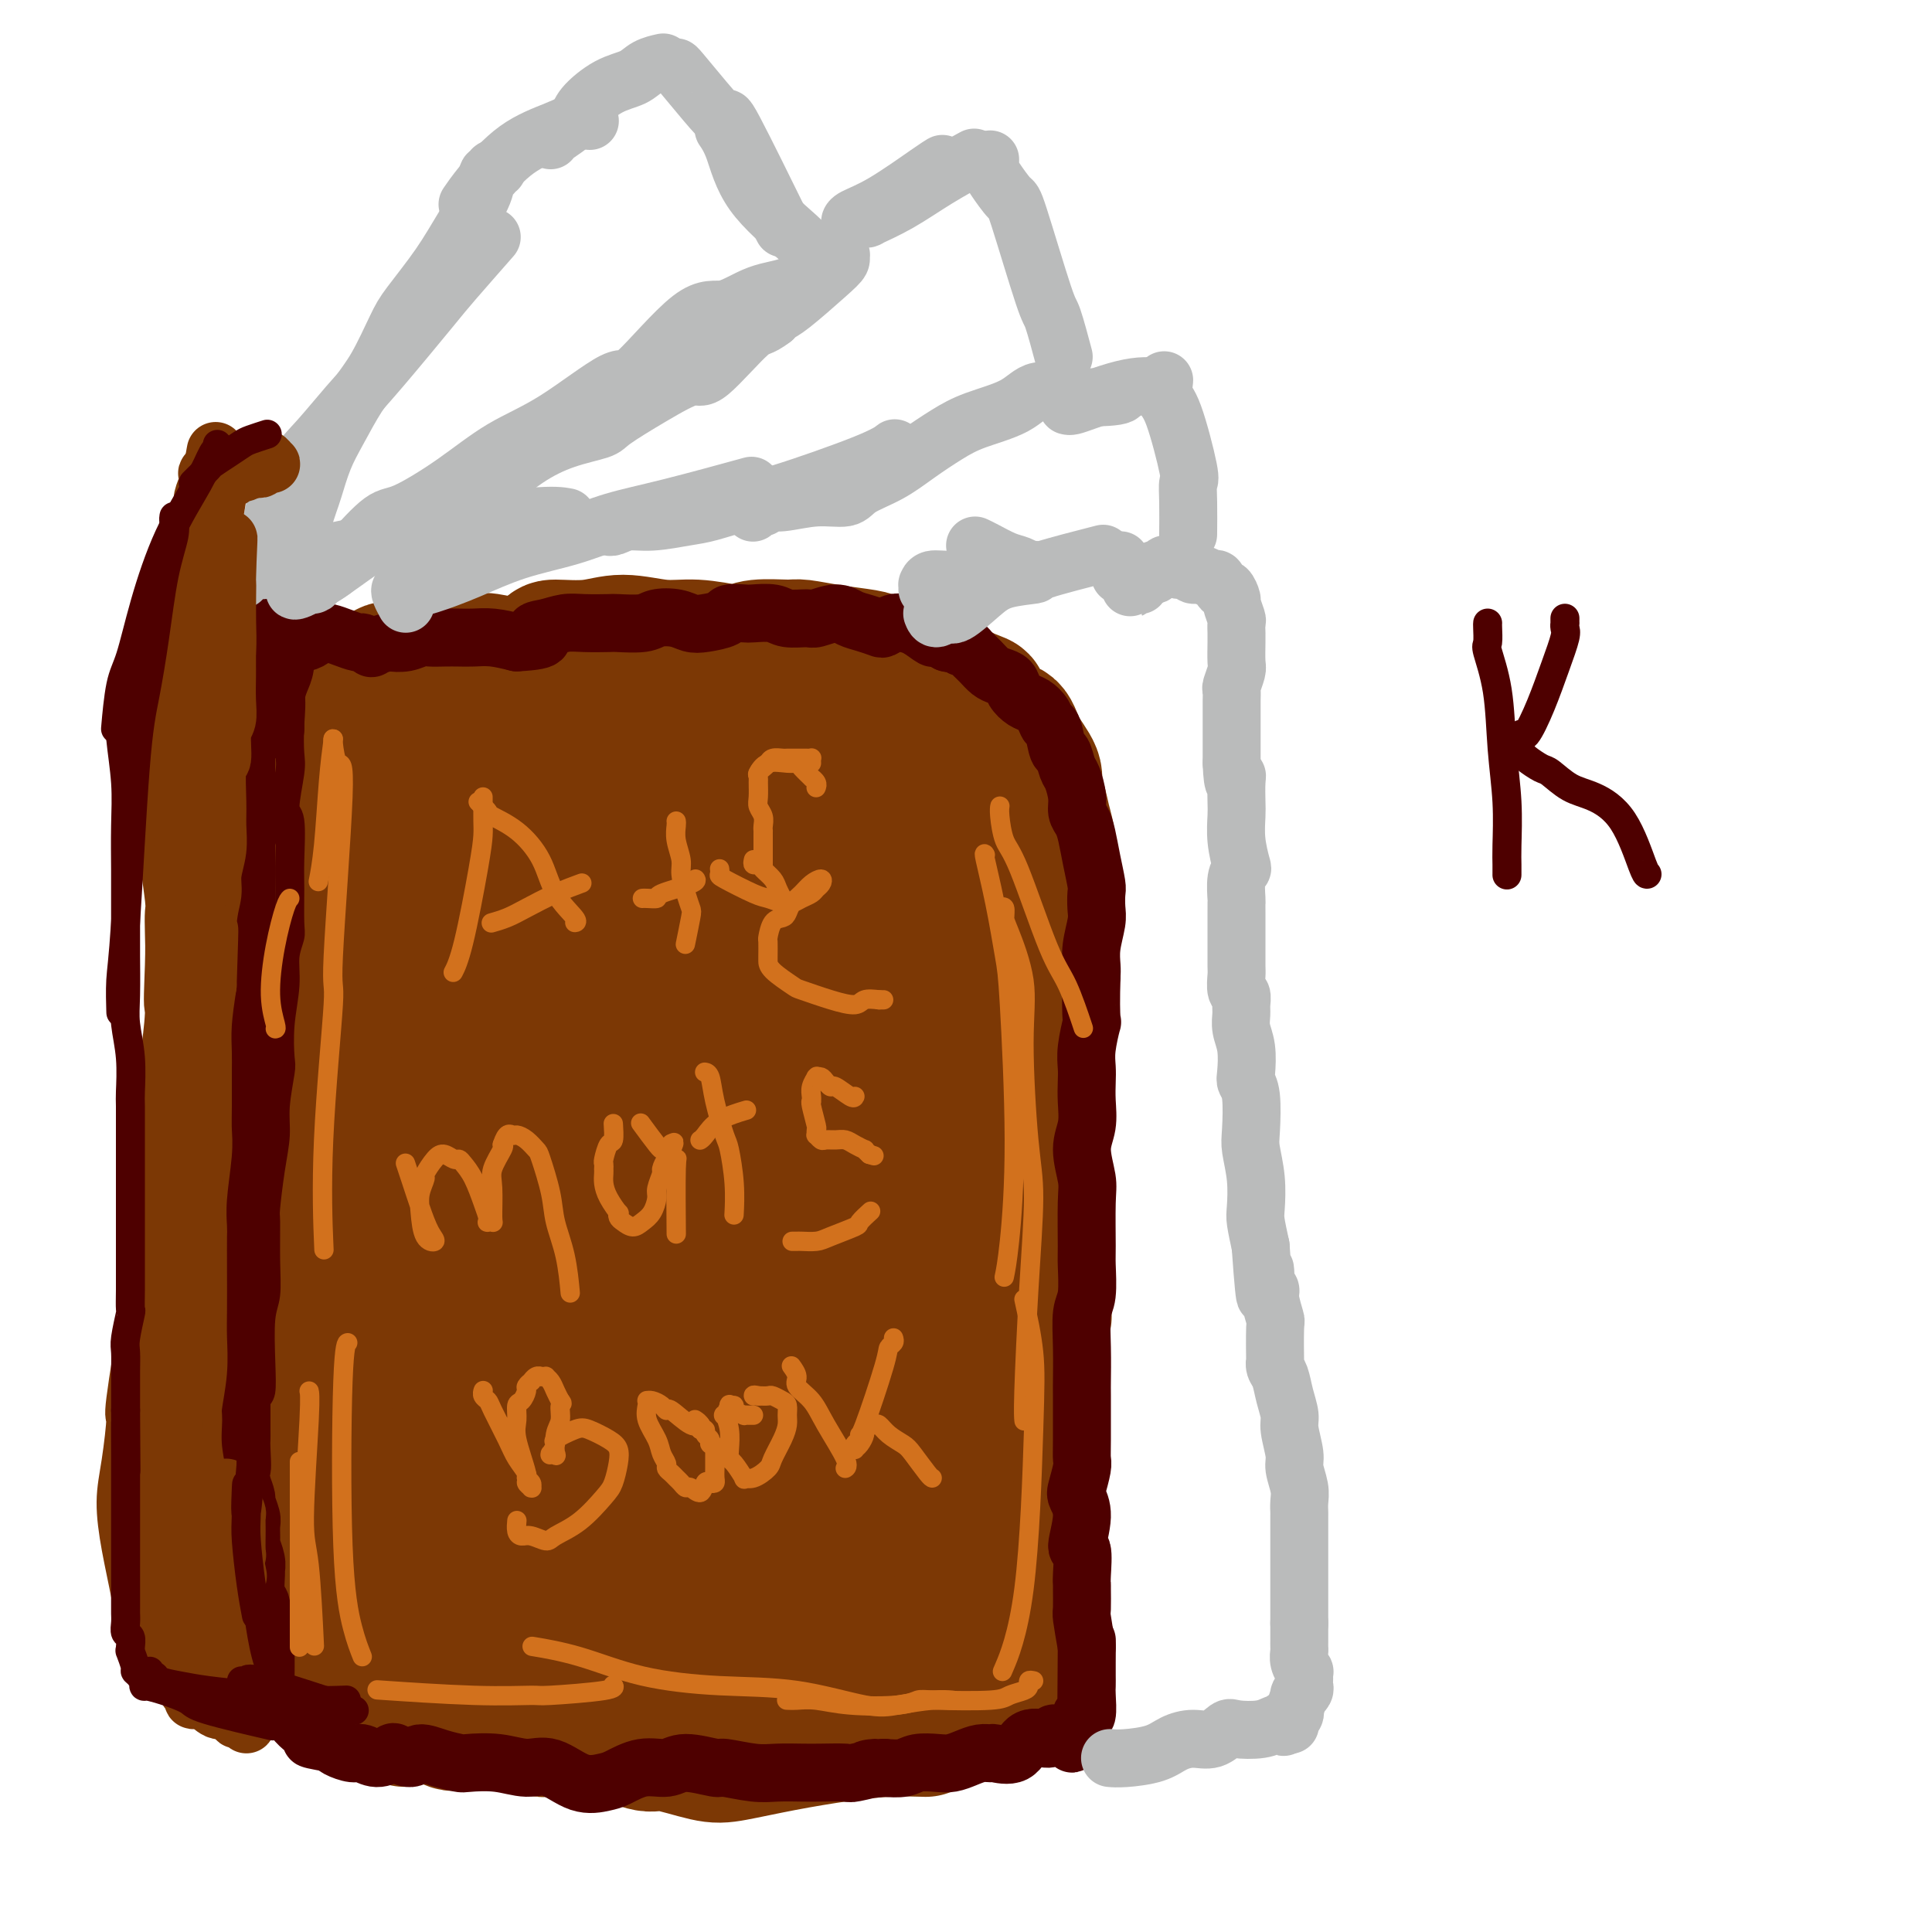 <svg viewBox='0 0 400 400' version='1.1' xmlns='http://www.w3.org/2000/svg' xmlns:xlink='http://www.w3.org/1999/xlink'><g fill='none' stroke='#7C3805' stroke-width='28' stroke-linecap='round' stroke-linejoin='round'><path d='M56,166c-0.001,0.318 -0.001,0.635 0,1c0.001,0.365 0.004,0.776 0,1c-0.004,0.224 -0.015,0.261 0,1c0.015,0.739 0.057,2.178 0,3c-0.057,0.822 -0.211,1.025 0,2c0.211,0.975 0.788,2.722 1,4c0.212,1.278 0.061,2.088 0,3c-0.061,0.912 -0.030,1.926 0,3c0.030,1.074 0.061,2.208 0,3c-0.061,0.792 -0.212,1.243 0,2c0.212,0.757 0.789,1.821 1,3c0.211,1.179 0.057,2.472 0,4c-0.057,1.528 -0.016,3.291 0,5c0.016,1.709 0.008,3.362 0,4c-0.008,0.638 -0.016,0.259 0,1c0.016,0.741 0.056,2.601 0,4c-0.056,1.399 -0.207,2.338 0,4c0.207,1.662 0.772,4.048 1,6c0.228,1.952 0.118,3.472 0,4c-0.118,0.528 -0.242,0.066 0,1c0.242,0.934 0.852,3.266 1,5c0.148,1.734 -0.166,2.871 0,4c0.166,1.129 0.813,2.250 1,4c0.187,1.750 -0.086,4.131 0,6c0.086,1.869 0.531,3.227 1,4c0.469,0.773 0.961,0.960 1,2c0.039,1.040 -0.374,2.934 0,5c0.374,2.066 1.535,4.305 2,6c0.465,1.695 0.232,2.848 0,4'/><path d='M65,265c1.615,16.332 1.152,7.663 1,6c-0.152,-1.663 0.008,3.679 0,6c-0.008,2.321 -0.184,1.620 0,3c0.184,1.380 0.729,4.839 1,7c0.271,2.161 0.269,3.023 0,5c-0.269,1.977 -0.804,5.069 -1,7c-0.196,1.931 -0.054,2.702 0,4c0.054,1.298 0.018,3.124 0,4c-0.018,0.876 -0.019,0.801 0,2c0.019,1.199 0.058,3.673 0,5c-0.058,1.327 -0.212,1.507 0,3c0.212,1.493 0.789,4.299 1,6c0.211,1.701 0.057,2.297 0,3c-0.057,0.703 -0.016,1.512 0,2c0.016,0.488 0.008,0.654 0,1c-0.008,0.346 -0.016,0.871 0,2c0.016,1.129 0.057,2.862 0,4c-0.057,1.138 -0.212,1.680 0,2c0.212,0.320 0.791,0.418 1,1c0.209,0.582 0.048,1.647 0,2c-0.048,0.353 0.016,-0.005 0,0c-0.016,0.005 -0.114,0.372 0,1c0.114,0.628 0.440,1.515 1,2c0.560,0.485 1.356,0.566 2,1c0.644,0.434 1.137,1.219 2,2c0.863,0.781 2.096,1.556 3,2c0.904,0.444 1.480,0.555 2,1c0.520,0.445 0.985,1.222 2,2c1.015,0.778 2.581,1.556 4,2c1.419,0.444 2.691,0.556 4,1c1.309,0.444 2.654,1.222 4,2'/><path d='M92,356c3.771,2.030 1.199,-0.395 1,-1c-0.199,-0.605 1.977,0.608 3,1c1.023,0.392 0.895,-0.039 3,0c2.105,0.039 6.444,0.548 9,1c2.556,0.452 3.328,0.847 4,1c0.672,0.153 1.242,0.063 3,0c1.758,-0.063 4.704,-0.101 7,0c2.296,0.101 3.943,0.340 6,1c2.057,0.660 4.523,1.740 6,2c1.477,0.260 1.966,-0.301 4,0c2.034,0.301 5.612,1.464 8,2c2.388,0.536 3.587,0.445 6,0c2.413,-0.445 6.042,-1.244 10,-2c3.958,-0.756 8.247,-1.471 12,-2c3.753,-0.529 6.972,-0.873 10,-1c3.028,-0.127 5.865,-0.036 7,0c1.135,0.036 0.567,0.018 0,0'/><path d='M64,153c-0.206,-0.368 -0.412,-0.736 1,-1c1.412,-0.264 4.442,-0.424 8,-1c3.558,-0.576 7.644,-1.567 13,-2c5.356,-0.433 11.980,-0.309 16,0c4.020,0.309 5.434,0.803 6,1c0.566,0.197 0.283,0.099 0,0'/><path d='M98,158c-0.318,0.105 -0.635,0.210 0,0c0.635,-0.210 2.224,-0.736 4,-1c1.776,-0.264 3.741,-0.268 6,0c2.259,0.268 4.813,0.806 6,1c1.187,0.194 1.009,0.042 3,0c1.991,-0.042 6.153,0.024 9,0c2.847,-0.024 4.381,-0.140 6,0c1.619,0.140 3.325,0.536 5,1c1.675,0.464 3.321,0.998 4,1c0.679,0.002 0.393,-0.527 1,0c0.607,0.527 2.106,2.110 3,2c0.894,-0.110 1.181,-1.915 2,-2c0.819,-0.085 2.169,1.549 3,2c0.831,0.451 1.142,-0.279 2,0c0.858,0.279 2.264,1.569 3,2c0.736,0.431 0.801,0.003 1,0c0.199,-0.003 0.533,0.420 1,1c0.467,0.580 1.069,1.317 2,2c0.931,0.683 2.192,1.313 3,2c0.808,0.687 1.164,1.430 2,2c0.836,0.570 2.152,0.969 3,1c0.848,0.031 1.227,-0.304 2,0c0.773,0.304 1.941,1.246 3,2c1.059,0.754 2.010,1.321 3,2c0.990,0.679 2.018,1.471 3,2c0.982,0.529 1.918,0.796 2,1c0.082,0.204 -0.691,0.344 0,1c0.691,0.656 2.845,1.828 5,3'/><path d='M185,183c5.947,3.352 1.816,0.230 1,0c-0.816,-0.230 1.683,2.430 3,4c1.317,1.570 1.451,2.050 2,3c0.549,0.950 1.513,2.371 2,3c0.487,0.629 0.497,0.466 1,1c0.503,0.534 1.498,1.764 2,3c0.502,1.236 0.512,2.478 1,4c0.488,1.522 1.454,3.325 2,6c0.546,2.675 0.672,6.223 1,8c0.328,1.777 0.857,1.782 1,3c0.143,1.218 -0.101,3.650 0,6c0.101,2.350 0.548,4.619 1,7c0.452,2.381 0.911,4.874 1,7c0.089,2.126 -0.190,3.884 0,5c0.190,1.116 0.849,1.591 1,4c0.151,2.409 -0.204,6.752 0,11c0.204,4.248 0.969,8.400 1,11c0.031,2.600 -0.672,3.647 -1,5c-0.328,1.353 -0.281,3.012 0,4c0.281,0.988 0.797,1.304 1,3c0.203,1.696 0.093,4.773 0,7c-0.093,2.227 -0.168,3.605 0,5c0.168,1.395 0.581,2.805 1,4c0.419,1.195 0.844,2.173 1,4c0.156,1.827 0.043,4.503 0,6c-0.043,1.497 -0.014,1.814 0,4c0.014,2.186 0.015,6.240 0,9c-0.015,2.760 -0.045,4.224 0,8c0.045,3.776 0.166,9.863 0,13c-0.166,3.137 -0.619,3.325 -1,4c-0.381,0.675 -0.691,1.838 -1,3'/><path d='M205,348c-0.333,7.833 -0.167,3.917 0,0'/><path d='M80,139c0.112,-0.370 0.223,-0.739 1,0c0.777,0.739 2.219,2.588 4,3c1.781,0.412 3.902,-0.612 5,-1c1.098,-0.388 1.174,-0.138 2,0c0.826,0.138 2.401,0.166 4,0c1.599,-0.166 3.220,-0.527 5,-1c1.780,-0.473 3.719,-1.060 6,-2c2.281,-0.940 4.905,-2.234 6,-3c1.095,-0.766 0.660,-1.005 2,-1c1.340,0.005 4.456,0.254 7,0c2.544,-0.254 4.516,-1.009 7,-1c2.484,0.009 5.480,0.783 8,1c2.520,0.217 4.563,-0.124 7,0c2.437,0.124 5.269,0.712 7,1c1.731,0.288 2.361,0.276 3,0c0.639,-0.276 1.288,-0.817 3,-1c1.712,-0.183 4.486,-0.009 6,0c1.514,0.009 1.767,-0.149 3,0c1.233,0.149 3.445,0.603 6,1c2.555,0.397 5.452,0.736 7,1c1.548,0.264 1.748,0.452 3,1c1.252,0.548 3.556,1.456 5,2c1.444,0.544 2.027,0.725 3,1c0.973,0.275 2.336,0.644 3,1c0.664,0.356 0.628,0.700 1,1c0.372,0.300 1.151,0.555 2,1c0.849,0.445 1.767,1.081 2,1c0.233,-0.081 -0.219,-0.880 0,-1c0.219,-0.120 1.110,0.440 2,1'/><path d='M200,144c5.453,1.793 2.084,1.276 1,1c-1.084,-0.276 0.117,-0.312 1,0c0.883,0.312 1.450,0.972 2,2c0.550,1.028 1.085,2.424 2,3c0.915,0.576 2.210,0.330 3,1c0.790,0.670 1.076,2.254 2,4c0.924,1.746 2.486,3.653 3,5c0.514,1.347 -0.020,2.132 0,3c0.020,0.868 0.594,1.817 1,3c0.406,1.183 0.645,2.598 1,4c0.355,1.402 0.827,2.791 1,5c0.173,2.209 0.046,5.238 0,7c-0.046,1.762 -0.012,2.257 0,4c0.012,1.743 0.000,4.734 0,8c-0.000,3.266 0.010,6.807 0,9c-0.010,2.193 -0.041,3.040 0,4c0.041,0.960 0.155,2.035 0,5c-0.155,2.965 -0.578,7.822 -1,13c-0.422,5.178 -0.841,10.677 -1,13c-0.159,2.323 -0.056,1.470 0,4c0.056,2.530 0.065,8.441 0,12c-0.065,3.559 -0.203,4.765 0,8c0.203,3.235 0.748,8.500 1,10c0.252,1.500 0.211,-0.763 0,1c-0.211,1.763 -0.592,7.554 -1,11c-0.408,3.446 -0.844,4.547 -1,7c-0.156,2.453 -0.031,6.260 0,10c0.031,3.740 -0.033,7.415 0,10c0.033,2.585 0.163,4.081 0,6c-0.163,1.919 -0.618,4.263 -1,7c-0.382,2.737 -0.691,5.869 -1,9'/><path d='M212,333c-1.016,25.260 -1.056,9.410 -1,4c0.056,-5.410 0.207,-0.380 0,2c-0.207,2.380 -0.774,2.108 -1,2c-0.226,-0.108 -0.113,-0.054 0,0'/><path d='M201,163c0.000,0.097 0.001,0.193 0,0c-0.001,-0.193 -0.003,-0.677 0,-1c0.003,-0.323 0.013,-0.487 0,0c-0.013,0.487 -0.048,1.623 -1,0c-0.952,-1.623 -2.820,-6.006 -4,-7c-1.180,-0.994 -1.670,1.401 -3,2c-1.330,0.599 -3.498,-0.597 -6,-1c-2.502,-0.403 -5.338,-0.011 -7,0c-1.662,0.011 -2.151,-0.357 -4,-1c-1.849,-0.643 -5.057,-1.560 -8,-3c-2.943,-1.440 -5.619,-3.404 -8,-4c-2.381,-0.596 -4.466,0.174 -7,0c-2.534,-0.174 -5.519,-1.293 -7,-2c-1.481,-0.707 -1.460,-1.002 -3,-1c-1.540,0.002 -4.641,0.303 -7,0c-2.359,-0.303 -3.977,-1.208 -6,-2c-2.023,-0.792 -4.452,-1.469 -6,-2c-1.548,-0.531 -2.217,-0.916 -4,-1c-1.783,-0.084 -4.680,0.133 -6,0c-1.320,-0.133 -1.061,-0.618 -2,-1c-0.939,-0.382 -3.075,-0.663 -5,-1c-1.925,-0.337 -3.638,-0.732 -5,-1c-1.362,-0.268 -2.373,-0.409 -4,0c-1.627,0.409 -3.870,1.368 -5,2c-1.130,0.632 -1.145,0.937 -2,1c-0.855,0.063 -2.549,-0.117 -4,0c-1.451,0.117 -2.660,0.532 -4,1c-1.340,0.468 -2.811,0.991 -4,2c-1.189,1.009 -2.094,2.505 -3,4'/><path d='M76,147c-1.666,1.047 -2.331,0.665 -3,1c-0.669,0.335 -1.341,1.388 -2,2c-0.659,0.612 -1.305,0.782 -2,1c-0.695,0.218 -1.440,0.483 -2,1c-0.560,0.517 -0.934,1.286 -1,2c-0.066,0.714 0.177,1.371 0,2c-0.177,0.629 -0.774,1.228 -1,2c-0.226,0.772 -0.082,1.717 0,3c0.082,1.283 0.101,2.903 0,6c-0.101,3.097 -0.323,7.670 0,12c0.323,4.330 1.189,8.418 2,13c0.811,4.582 1.566,9.659 2,13c0.434,3.341 0.548,4.946 1,7c0.452,2.054 1.244,4.556 2,9c0.756,4.444 1.477,10.828 2,14c0.523,3.172 0.848,3.131 2,9c1.152,5.869 3.132,17.648 4,24c0.868,6.352 0.624,7.275 1,10c0.376,2.725 1.373,7.250 2,11c0.627,3.750 0.885,6.723 1,9c0.115,2.277 0.086,3.857 0,5c-0.086,1.143 -0.230,1.850 0,3c0.230,1.150 0.834,2.745 1,3c0.166,0.255 -0.106,-0.830 0,0c0.106,0.830 0.591,3.573 1,5c0.409,1.427 0.742,1.536 1,2c0.258,0.464 0.439,1.282 1,2c0.561,0.718 1.501,1.337 2,2c0.499,0.663 0.557,1.371 1,2c0.443,0.629 1.269,1.180 2,2c0.731,0.820 1.365,1.910 2,3'/><path d='M95,327c2.425,3.796 2.988,2.784 4,4c1.012,1.216 2.471,4.658 4,7c1.529,2.342 3.126,3.583 5,5c1.874,1.417 4.025,3.012 5,4c0.975,0.988 0.774,1.371 2,2c1.226,0.629 3.881,1.505 6,2c2.119,0.495 3.704,0.610 6,1c2.296,0.390 5.303,1.055 7,1c1.697,-0.055 2.085,-0.831 3,-1c0.915,-0.169 2.357,0.270 5,0c2.643,-0.270 6.488,-1.247 10,-3c3.512,-1.753 6.691,-4.280 10,-6c3.309,-1.720 6.750,-2.633 10,-4c3.250,-1.367 6.311,-3.189 8,-4c1.689,-0.811 2.005,-0.610 3,-1c0.995,-0.390 2.668,-1.370 4,-2c1.332,-0.630 2.322,-0.909 3,-1c0.678,-0.091 1.043,0.005 2,-1c0.957,-1.005 2.507,-3.110 3,-4c0.493,-0.890 -0.071,-0.565 0,-2c0.071,-1.435 0.776,-4.631 1,-6c0.224,-1.369 -0.035,-0.909 0,-2c0.035,-1.091 0.363,-3.731 0,-7c-0.363,-3.269 -1.418,-7.167 -2,-11c-0.582,-3.833 -0.690,-7.601 -1,-14c-0.310,-6.399 -0.822,-15.427 -1,-20c-0.178,-4.573 -0.023,-4.689 0,-8c0.023,-3.311 -0.087,-9.815 0,-16c0.087,-6.185 0.369,-12.050 1,-18c0.631,-5.950 1.609,-11.986 2,-17c0.391,-5.014 0.196,-9.007 0,-13'/><path d='M195,192c0.525,-12.568 0.337,-7.988 0,-8c-0.337,-0.012 -0.824,-4.617 -1,-7c-0.176,-2.383 -0.042,-2.545 0,-3c0.042,-0.455 -0.010,-1.202 0,-2c0.010,-0.798 0.080,-1.645 0,-2c-0.080,-0.355 -0.312,-0.217 0,1c0.312,1.217 1.166,3.513 2,8c0.834,4.487 1.646,11.164 2,15c0.354,3.836 0.249,4.830 0,10c-0.249,5.170 -0.642,14.515 -1,23c-0.358,8.485 -0.680,16.109 -1,22c-0.320,5.891 -0.637,10.050 -2,17c-1.363,6.950 -3.773,16.692 -5,22c-1.227,5.308 -1.272,6.182 -2,10c-0.728,3.818 -2.139,10.581 -3,14c-0.861,3.419 -1.173,3.496 -1,4c0.173,0.504 0.832,1.436 0,1c-0.832,-0.436 -3.155,-2.241 -6,-5c-2.845,-2.759 -6.211,-6.473 -9,-11c-2.789,-4.527 -4.999,-9.868 -6,-13c-1.001,-3.132 -0.791,-4.054 -2,-10c-1.209,-5.946 -3.835,-16.917 -5,-23c-1.165,-6.083 -0.869,-7.280 -1,-11c-0.131,-3.720 -0.689,-9.963 -1,-17c-0.311,-7.037 -0.375,-14.868 0,-21c0.375,-6.132 1.187,-10.566 2,-15'/><path d='M155,191c0.252,-10.547 0.384,-10.416 1,-13c0.616,-2.584 1.718,-7.884 2,-10c0.282,-2.116 -0.254,-1.047 0,-1c0.254,0.047 1.300,-0.927 2,-2c0.700,-1.073 1.054,-2.244 2,-2c0.946,0.244 2.484,1.904 4,4c1.516,2.096 3.009,4.630 4,11c0.991,6.370 1.481,16.578 2,21c0.519,4.422 1.067,3.059 1,10c-0.067,6.941 -0.750,22.185 -1,33c-0.250,10.815 -0.067,17.199 0,23c0.067,5.801 0.018,11.018 0,15c-0.018,3.982 -0.005,6.731 0,9c0.005,2.269 0.002,4.060 0,5c-0.002,0.940 -0.004,1.029 0,2c0.004,0.971 0.015,2.825 0,4c-0.015,1.175 -0.057,1.670 0,2c0.057,0.330 0.214,0.493 0,0c-0.214,-0.493 -0.800,-1.643 -2,-3c-1.200,-1.357 -3.015,-2.923 -5,-8c-1.985,-5.077 -4.138,-13.667 -5,-17c-0.862,-3.333 -0.431,-1.410 -1,-6c-0.569,-4.590 -2.138,-15.692 -3,-23c-0.862,-7.308 -1.015,-10.820 -1,-17c0.015,-6.180 0.200,-15.028 0,-23c-0.200,-7.972 -0.785,-15.069 -1,-19c-0.215,-3.931 -0.062,-4.694 0,-6c0.062,-1.306 0.031,-3.153 0,-5'/><path d='M154,175c-0.994,-15.231 -0.980,-6.807 -1,-4c-0.020,2.807 -0.076,-0.001 0,0c0.076,0.001 0.284,2.811 0,8c-0.284,5.189 -1.060,12.757 -1,20c0.060,7.243 0.956,14.160 1,22c0.044,7.840 -0.765,16.603 -1,26c-0.235,9.397 0.102,19.429 0,25c-0.102,5.571 -0.644,6.683 -1,10c-0.356,3.317 -0.525,8.840 -1,14c-0.475,5.160 -1.254,9.956 -2,13c-0.746,3.044 -1.458,4.335 -2,6c-0.542,1.665 -0.912,3.705 -1,5c-0.088,1.295 0.108,1.846 0,2c-0.108,0.154 -0.518,-0.090 -1,-1c-0.482,-0.910 -1.036,-2.487 -2,-5c-0.964,-2.513 -2.339,-5.963 -4,-11c-1.661,-5.037 -3.610,-11.662 -5,-19c-1.390,-7.338 -2.222,-15.390 -3,-25c-0.778,-9.610 -1.504,-20.779 -2,-26c-0.496,-5.221 -0.763,-4.494 -1,-10c-0.237,-5.506 -0.445,-17.245 -1,-25c-0.555,-7.755 -1.456,-11.525 -2,-16c-0.544,-4.475 -0.731,-9.656 -1,-13c-0.269,-3.344 -0.622,-4.852 -1,-6c-0.378,-1.148 -0.782,-1.937 -1,-2c-0.218,-0.063 -0.251,0.598 0,1c0.251,0.402 0.786,0.543 1,6c0.214,5.457 0.107,16.228 0,27'/><path d='M122,197c-0.315,12.349 -1.104,27.223 -1,36c0.104,8.777 1.101,11.458 2,20c0.899,8.542 1.699,22.945 2,33c0.301,10.055 0.102,15.762 0,19c-0.102,3.238 -0.108,4.006 0,6c0.108,1.994 0.330,5.214 0,6c-0.330,0.786 -1.212,-0.861 -1,0c0.212,0.861 1.520,4.229 1,0c-0.520,-4.229 -2.867,-16.055 -5,-26c-2.133,-9.945 -4.053,-18.010 -6,-27c-1.947,-8.990 -3.921,-18.905 -5,-25c-1.079,-6.095 -1.263,-8.371 -2,-15c-0.737,-6.629 -2.026,-17.610 -3,-27c-0.974,-9.390 -1.633,-17.188 -2,-23c-0.367,-5.812 -0.441,-9.638 -1,-15c-0.559,-5.362 -1.601,-12.261 -2,-15c-0.399,-2.739 -0.153,-1.318 0,-1c0.153,0.318 0.213,-0.467 0,-1c-0.213,-0.533 -0.699,-0.816 -1,-1c-0.301,-0.184 -0.416,-0.271 0,2c0.416,2.271 1.363,6.898 2,13c0.637,6.102 0.965,13.679 1,18c0.035,4.321 -0.224,5.385 0,10c0.224,4.615 0.932,12.779 1,19c0.068,6.221 -0.504,10.498 -1,15c-0.496,4.502 -0.916,9.227 -1,12c-0.084,2.773 0.170,3.593 0,9c-0.170,5.407 -0.763,15.402 -1,21c-0.237,5.598 -0.119,6.799 0,8'/><path d='M99,268c-0.281,12.644 0.517,11.753 1,13c0.483,1.247 0.652,4.633 1,8c0.348,3.367 0.877,6.717 1,8c0.123,1.283 -0.159,0.499 0,1c0.159,0.501 0.760,2.286 1,3c0.240,0.714 0.120,0.357 0,0'/><path d='M92,211c-0.342,0.521 -0.684,1.043 -1,-1c-0.316,-2.043 -0.606,-6.650 -1,-11c-0.394,-4.350 -0.893,-8.444 -2,-12c-1.107,-3.556 -2.823,-6.576 -4,-9c-1.177,-2.424 -1.815,-4.253 -2,-5c-0.185,-0.747 0.083,-0.413 0,-1c-0.083,-0.587 -0.518,-2.095 -1,-3c-0.482,-0.905 -1.011,-1.205 -1,-1c0.011,0.205 0.561,0.916 1,4c0.439,3.084 0.765,8.540 1,15c0.235,6.460 0.378,13.925 0,21c-0.378,7.075 -1.277,13.759 -1,21c0.277,7.241 1.731,15.037 2,19c0.269,3.963 -0.646,4.093 -1,7c-0.354,2.907 -0.147,8.590 0,14c0.147,5.410 0.236,10.547 0,14c-0.236,3.453 -0.795,5.224 -1,8c-0.205,2.776 -0.055,6.559 0,9c0.055,2.441 0.015,3.541 0,4c-0.015,0.459 -0.005,0.276 0,1c0.005,0.724 0.005,2.355 0,4c-0.005,1.645 -0.015,3.306 0,5c0.015,1.694 0.056,3.423 0,5c-0.056,1.577 -0.207,3.004 0,5c0.207,1.996 0.774,4.563 1,6c0.226,1.437 0.112,1.746 0,3c-0.112,1.254 -0.223,3.453 0,5c0.223,1.547 0.778,2.442 1,3c0.222,0.558 0.111,0.779 0,1'/><path d='M83,342c0.716,26.942 1.507,7.798 2,1c0.493,-6.798 0.689,-1.251 2,1c1.311,2.251 3.738,1.207 6,1c2.262,-0.207 4.361,0.424 7,1c2.639,0.576 5.820,1.096 8,1c2.180,-0.096 3.359,-0.809 5,-1c1.641,-0.191 3.744,0.141 5,0c1.256,-0.141 1.664,-0.755 3,-1c1.336,-0.245 3.601,-0.120 6,0c2.399,0.120 4.931,0.237 7,0c2.069,-0.237 3.674,-0.828 6,-1c2.326,-0.172 5.372,0.074 7,0c1.628,-0.074 1.840,-0.467 3,-1c1.160,-0.533 3.270,-1.204 5,-2c1.730,-0.796 3.079,-1.715 4,-2c0.921,-0.285 1.413,0.064 2,0c0.587,-0.064 1.267,-0.543 2,-1c0.733,-0.457 1.517,-0.893 2,-1c0.483,-0.107 0.665,0.114 1,0c0.335,-0.114 0.823,-0.563 1,-1c0.177,-0.437 0.042,-0.863 0,-1c-0.042,-0.137 0.010,0.016 0,0c-0.010,-0.016 -0.081,-0.199 -1,-1c-0.919,-0.801 -2.686,-2.218 -5,-3c-2.314,-0.782 -5.175,-0.928 -8,-1c-2.825,-0.072 -5.613,-0.071 -9,0c-3.387,0.071 -7.373,0.211 -11,0c-3.627,-0.211 -6.893,-0.775 -9,-1c-2.107,-0.225 -3.053,-0.113 -4,0'/><path d='M120,329c-7.188,-0.613 -4.658,-1.146 -5,-1c-0.342,0.146 -3.556,0.971 -5,1c-1.444,0.029 -1.119,-0.738 -1,-1c0.119,-0.262 0.034,-0.021 0,0c-0.034,0.021 -0.015,-0.180 2,-1c2.015,-0.820 6.025,-2.260 11,-3c4.975,-0.740 10.914,-0.779 14,-2c3.086,-1.221 3.318,-3.623 9,-5c5.682,-1.377 16.815,-1.728 22,-2c5.185,-0.272 4.421,-0.465 7,-1c2.579,-0.535 8.502,-1.413 12,-2c3.498,-0.587 4.571,-0.882 5,-1c0.429,-0.118 0.215,-0.059 0,0'/><path d='M171,290c0.431,0.725 0.863,1.450 -1,0c-1.863,-1.450 -6.020,-5.076 -8,-7c-1.980,-1.924 -1.784,-2.145 -4,-6c-2.216,-3.855 -6.843,-11.345 -10,-18c-3.157,-6.655 -4.843,-12.474 -6,-18c-1.157,-5.526 -1.783,-10.758 -2,-16c-0.217,-5.242 -0.024,-10.495 1,-17c1.024,-6.505 2.880,-14.263 4,-18c1.120,-3.737 1.503,-3.454 3,-7c1.497,-3.546 4.108,-10.922 6,-15c1.892,-4.078 3.066,-4.860 5,-7c1.934,-2.140 4.627,-5.639 6,-7c1.373,-1.361 1.425,-0.584 3,2c1.575,2.584 4.674,6.976 6,12c1.326,5.024 0.881,10.680 1,15c0.119,4.320 0.802,7.303 1,10c0.198,2.697 -0.091,5.110 -2,8c-1.909,2.890 -5.439,6.259 -8,8c-2.561,1.741 -4.154,1.853 -7,3c-2.846,1.147 -6.944,3.330 -9,4c-2.056,0.670 -2.071,-0.171 -4,-1c-1.929,-0.829 -5.772,-1.644 -9,-3c-3.228,-1.356 -5.842,-3.251 -8,-6c-2.158,-2.749 -3.859,-6.350 -5,-10c-1.141,-3.650 -1.720,-7.347 -2,-10c-0.280,-2.653 -0.261,-4.261 0,-6c0.261,-1.739 0.763,-3.610 2,-6c1.237,-2.390 3.208,-5.300 5,-7c1.792,-1.700 3.406,-2.188 6,-2c2.594,0.188 6.170,1.054 10,4c3.830,2.946 7.915,7.973 12,13'/><path d='M157,182c2.089,2.467 1.311,2.133 1,2c-0.311,-0.133 -0.156,-0.067 0,0'/><path d='M146,289c0.181,0.345 0.363,0.690 0,2c-0.363,1.310 -1.269,3.584 -2,6c-0.731,2.416 -1.287,4.973 -2,7c-0.713,2.027 -1.583,3.523 -2,5c-0.417,1.477 -0.382,2.936 -3,4c-2.618,1.064 -7.891,1.733 -10,2c-2.109,0.267 -1.055,0.134 0,0'/><path d='M112,287c-0.661,-0.048 -1.322,-0.096 -2,-1c-0.678,-0.904 -1.372,-2.662 -2,-4c-0.628,-1.338 -1.191,-2.254 -2,-6c-0.809,-3.746 -1.863,-10.321 -3,-17c-1.137,-6.679 -2.356,-13.460 -3,-20c-0.644,-6.540 -0.712,-12.838 -1,-17c-0.288,-4.162 -0.797,-6.189 -1,-7c-0.203,-0.811 -0.102,-0.405 0,0'/><path d='M56,148c0.024,0.809 0.048,1.619 0,2c-0.048,0.381 -0.168,0.334 0,1c0.168,0.666 0.622,2.046 1,3c0.378,0.954 0.679,1.484 1,3c0.321,1.516 0.663,4.019 1,6c0.337,1.981 0.668,3.441 1,5c0.332,1.559 0.666,3.219 1,5c0.334,1.781 0.666,3.684 1,5c0.334,1.316 0.668,2.043 1,4c0.332,1.957 0.663,5.142 1,8c0.337,2.858 0.679,5.387 1,8c0.321,2.613 0.622,5.308 1,8c0.378,2.692 0.833,5.381 1,8c0.167,2.619 0.045,5.170 0,7c-0.045,1.830 -0.012,2.940 0,4c0.012,1.060 0.003,2.071 0,5c-0.003,2.929 -0.001,7.775 0,11c0.001,3.225 0.000,4.831 0,7c-0.000,2.169 0.000,4.903 0,8c-0.000,3.097 -0.001,6.556 0,8c0.001,1.444 0.004,0.874 0,3c-0.004,2.126 -0.015,6.949 0,10c0.015,3.051 0.058,4.331 0,6c-0.058,1.669 -0.215,3.725 0,7c0.215,3.275 0.804,7.767 1,10c0.196,2.233 0.001,2.207 0,4c-0.001,1.793 0.192,5.406 0,8c-0.192,2.594 -0.769,4.170 -1,6c-0.231,1.830 -0.115,3.915 0,6'/><path d='M67,324c0.060,19.714 0.208,14.000 0,14c-0.208,0.000 -0.774,5.714 -1,8c-0.226,2.286 -0.113,1.143 0,0'/></g>
<g fill='none' stroke='#4E0000' stroke-width='12' stroke-linecap='round' stroke-linejoin='round'><path d='M57,151c0.022,0.040 0.045,0.080 0,-1c-0.045,-1.080 -0.156,-3.280 0,-5c0.156,-1.720 0.581,-2.961 1,-4c0.419,-1.039 0.832,-1.876 1,-3c0.168,-1.124 0.089,-2.535 0,-3c-0.089,-0.465 -0.189,0.016 0,0c0.189,-0.016 0.666,-0.530 1,-1c0.334,-0.470 0.526,-0.897 1,-1c0.474,-0.103 1.232,0.119 2,0c0.768,-0.119 1.548,-0.578 2,-1c0.452,-0.422 0.578,-0.808 1,-1c0.422,-0.192 1.141,-0.192 2,0c0.859,0.192 1.859,0.574 3,1c1.141,0.426 2.422,0.895 3,1c0.578,0.105 0.454,-0.154 1,0c0.546,0.154 1.763,0.722 2,1c0.237,0.278 -0.505,0.267 0,0c0.505,-0.267 2.256,-0.789 3,-1c0.744,-0.211 0.481,-0.109 1,0c0.519,0.109 1.819,0.225 3,0c1.181,-0.225 2.244,-0.792 3,-1c0.756,-0.208 1.205,-0.056 2,0c0.795,0.056 1.937,0.018 3,0c1.063,-0.018 2.048,-0.015 3,0c0.952,0.015 1.872,0.043 3,0c1.128,-0.043 2.465,-0.155 4,0c1.535,0.155 3.267,0.578 5,1'/><path d='M107,133c7.954,-0.409 4.839,-1.430 4,-2c-0.839,-0.570 0.598,-0.689 2,-1c1.402,-0.311 2.771,-0.814 4,-1c1.229,-0.186 2.319,-0.053 4,0c1.681,0.053 3.951,0.027 5,0c1.049,-0.027 0.875,-0.056 2,0c1.125,0.056 3.549,0.198 5,0c1.451,-0.198 1.931,-0.735 3,-1c1.069,-0.265 2.729,-0.257 4,0c1.271,0.257 2.155,0.762 3,1c0.845,0.238 1.652,0.208 3,0c1.348,-0.208 3.236,-0.593 4,-1c0.764,-0.407 0.405,-0.837 1,-1c0.595,-0.163 2.145,-0.058 3,0c0.855,0.058 1.014,0.069 2,0c0.986,-0.069 2.799,-0.219 4,0c1.201,0.219 1.791,0.808 3,1c1.209,0.192 3.036,-0.012 4,0c0.964,0.012 1.064,0.241 2,0c0.936,-0.241 2.708,-0.953 4,-1c1.292,-0.047 2.104,0.572 3,1c0.896,0.428 1.878,0.664 3,1c1.122,0.336 2.386,0.771 3,1c0.614,0.229 0.578,0.251 1,0c0.422,-0.251 1.302,-0.776 2,-1c0.698,-0.224 1.214,-0.147 2,0c0.786,0.147 1.843,0.365 3,1c1.157,0.635 2.413,1.686 3,2c0.587,0.314 0.504,-0.108 1,0c0.496,0.108 1.570,0.745 2,1c0.430,0.255 0.215,0.127 0,0'/><path d='M196,133c3.737,0.945 1.578,0.308 1,0c-0.578,-0.308 0.425,-0.287 1,0c0.575,0.287 0.720,0.840 1,1c0.280,0.160 0.693,-0.073 1,0c0.307,0.073 0.506,0.453 1,1c0.494,0.547 1.283,1.263 2,2c0.717,0.737 1.361,1.497 2,2c0.639,0.503 1.273,0.750 2,1c0.727,0.250 1.546,0.503 2,1c0.454,0.497 0.541,1.237 1,2c0.459,0.763 1.289,1.549 2,2c0.711,0.451 1.304,0.566 2,1c0.696,0.434 1.496,1.185 2,2c0.504,0.815 0.712,1.693 1,2c0.288,0.307 0.654,0.044 1,1c0.346,0.956 0.671,3.130 1,4c0.329,0.870 0.662,0.435 1,1c0.338,0.565 0.682,2.129 1,3c0.318,0.871 0.610,1.050 1,2c0.390,0.950 0.878,2.671 1,4c0.122,1.329 -0.121,2.265 0,3c0.121,0.735 0.607,1.270 1,2c0.393,0.730 0.694,1.655 1,3c0.306,1.345 0.619,3.110 1,5c0.381,1.890 0.830,3.905 1,5c0.170,1.095 0.060,1.270 0,2c-0.060,0.730 -0.068,2.016 0,3c0.068,0.984 0.214,1.666 0,3c-0.214,1.334 -0.788,3.321 -1,5c-0.212,1.679 -0.060,3.051 0,4c0.060,0.949 0.030,1.474 0,2'/><path d='M226,202c-0.171,4.984 -0.098,7.942 0,9c0.098,1.058 0.222,0.214 0,1c-0.222,0.786 -0.790,3.203 -1,5c-0.210,1.797 -0.061,2.975 0,4c0.061,1.025 0.034,1.899 0,3c-0.034,1.101 -0.076,2.431 0,4c0.076,1.569 0.269,3.376 0,5c-0.269,1.624 -1.001,3.064 -1,5c0.001,1.936 0.733,4.367 1,6c0.267,1.633 0.068,2.468 0,5c-0.068,2.532 -0.004,6.761 0,9c0.004,2.239 -0.051,2.488 0,4c0.051,1.512 0.210,4.285 0,6c-0.210,1.715 -0.788,2.370 -1,4c-0.212,1.630 -0.057,4.233 0,7c0.057,2.767 0.016,5.698 0,7c-0.016,1.302 -0.008,0.975 0,3c0.008,2.025 0.015,6.400 0,9c-0.015,2.600 -0.051,3.424 0,4c0.051,0.576 0.191,0.906 0,2c-0.191,1.094 -0.713,2.954 -1,4c-0.287,1.046 -0.340,1.278 0,2c0.340,0.722 1.072,1.934 1,4c-0.072,2.066 -0.947,4.984 -1,6c-0.053,1.016 0.718,0.129 1,1c0.282,0.871 0.075,3.501 0,5c-0.075,1.499 -0.017,1.869 0,2c0.017,0.131 -0.006,0.025 0,1c0.006,0.975 0.040,3.032 0,4c-0.040,0.968 -0.154,0.848 0,2c0.154,1.152 0.577,3.576 1,6'/><path d='M225,341c-0.155,21.650 -0.042,6.274 0,1c0.042,-5.274 0.012,-0.445 0,2c-0.012,2.445 -0.007,2.507 0,3c0.007,0.493 0.016,1.416 0,2c-0.016,0.584 -0.056,0.829 0,2c0.056,1.171 0.207,3.267 0,4c-0.207,0.733 -0.774,0.104 -1,0c-0.226,-0.104 -0.112,0.316 0,1c0.112,0.684 0.222,1.631 0,2c-0.222,0.369 -0.777,0.161 -1,0c-0.223,-0.161 -0.115,-0.275 0,0c0.115,0.275 0.238,0.939 0,1c-0.238,0.061 -0.837,-0.481 -1,0c-0.163,0.481 0.110,1.984 0,2c-0.110,0.016 -0.604,-1.455 -1,-2c-0.396,-0.545 -0.694,-0.163 -1,0c-0.306,0.163 -0.622,0.108 -1,0c-0.378,-0.108 -0.820,-0.267 -1,0c-0.180,0.267 -0.099,0.962 -1,1c-0.901,0.038 -2.782,-0.579 -4,0c-1.218,0.579 -1.771,2.354 -3,3c-1.229,0.646 -3.133,0.163 -4,0c-0.867,-0.163 -0.695,-0.005 -1,0c-0.305,0.005 -1.086,-0.143 -2,0c-0.914,0.143 -1.962,0.578 -3,1c-1.038,0.422 -2.065,0.831 -3,1c-0.935,0.169 -1.776,0.097 -3,0c-1.224,-0.097 -2.829,-0.218 -4,0c-1.171,0.218 -1.906,0.777 -3,1c-1.094,0.223 -2.547,0.112 -4,0'/><path d='M183,366c-6.258,0.713 -2.402,-0.005 -2,0c0.402,0.005 -2.650,0.733 -4,1c-1.350,0.267 -0.998,0.073 -2,0c-1.002,-0.073 -3.359,-0.024 -5,0c-1.641,0.024 -2.568,0.022 -4,0c-1.432,-0.022 -3.370,-0.063 -5,0c-1.630,0.063 -2.952,0.231 -5,0c-2.048,-0.231 -4.822,-0.863 -6,-1c-1.178,-0.137 -0.759,0.219 -2,0c-1.241,-0.219 -4.140,-1.012 -6,-1c-1.860,0.012 -2.680,0.829 -4,1c-1.320,0.171 -3.139,-0.306 -5,0c-1.861,0.306 -3.763,1.393 -5,2c-1.237,0.607 -1.809,0.733 -3,1c-1.191,0.267 -3.002,0.674 -5,0c-1.998,-0.674 -4.182,-2.429 -6,-3c-1.818,-0.571 -3.269,0.041 -5,0c-1.731,-0.041 -3.742,-0.734 -6,-1c-2.258,-0.266 -4.764,-0.105 -6,0c-1.236,0.105 -1.204,0.154 -2,0c-0.796,-0.154 -2.421,-0.512 -4,-1c-1.579,-0.488 -3.111,-1.107 -4,-1c-0.889,0.107 -1.134,0.939 -2,1c-0.866,0.061 -2.352,-0.648 -3,-1c-0.648,-0.352 -0.457,-0.346 -1,0c-0.543,0.346 -1.820,1.032 -3,1c-1.180,-0.032 -2.265,-0.782 -3,-1c-0.735,-0.218 -1.121,0.095 -2,0c-0.879,-0.095 -2.251,-0.599 -3,-1c-0.749,-0.401 -0.874,-0.701 -1,-1'/><path d='M69,361c-8.246,-1.413 -3.361,-0.946 -2,-1c1.361,-0.054 -0.801,-0.627 -2,-1c-1.199,-0.373 -1.433,-0.544 -2,-1c-0.567,-0.456 -1.466,-1.197 -2,-2c-0.534,-0.803 -0.704,-1.668 -1,-2c-0.296,-0.332 -0.719,-0.130 -1,0c-0.281,0.130 -0.419,0.188 -1,0c-0.581,-0.188 -1.606,-0.623 -2,-1c-0.394,-0.377 -0.158,-0.696 0,-1c0.158,-0.304 0.239,-0.594 0,-1c-0.239,-0.406 -0.796,-0.929 -1,-1c-0.204,-0.071 -0.055,0.308 0,0c0.055,-0.308 0.016,-1.304 0,-2c-0.016,-0.696 -0.008,-1.092 0,-2c0.008,-0.908 0.016,-2.329 0,-3c-0.016,-0.671 -0.056,-0.593 0,-1c0.056,-0.407 0.207,-1.300 0,-3c-0.207,-1.700 -0.773,-4.207 -1,-5c-0.227,-0.793 -0.114,0.129 0,0c0.114,-0.129 0.228,-1.307 0,-2c-0.228,-0.693 -0.797,-0.901 -1,-2c-0.203,-1.099 -0.040,-3.091 0,-4c0.040,-0.909 -0.042,-0.737 0,-1c0.042,-0.263 0.208,-0.961 0,-2c-0.208,-1.039 -0.792,-2.419 -1,-3c-0.208,-0.581 -0.041,-0.364 0,-1c0.041,-0.636 -0.044,-2.126 0,-3c0.044,-0.874 0.218,-1.131 0,-2c-0.218,-0.869 -0.828,-2.349 -1,-3c-0.172,-0.651 0.094,-0.472 0,-1c-0.094,-0.528 -0.547,-1.764 -1,-3'/><path d='M50,307c-0.928,-7.581 -0.249,-3.535 0,-3c0.249,0.535 0.067,-2.443 0,-4c-0.067,-1.557 -0.018,-1.694 0,-2c0.018,-0.306 0.005,-0.783 0,-2c-0.005,-1.217 -0.001,-3.175 0,-5c0.001,-1.825 0.000,-3.516 0,-4c-0.000,-0.484 -0.000,0.240 0,-1c0.000,-1.240 0.000,-4.445 0,-6c-0.000,-1.555 -0.001,-1.461 0,-2c0.001,-0.539 0.004,-1.711 0,-3c-0.004,-1.289 -0.014,-2.696 0,-4c0.014,-1.304 0.053,-2.504 0,-4c-0.053,-1.496 -0.196,-3.288 0,-4c0.196,-0.712 0.732,-0.344 1,-2c0.268,-1.656 0.268,-5.337 0,-7c-0.268,-1.663 -0.804,-1.308 -1,-2c-0.196,-0.692 -0.053,-2.430 0,-4c0.053,-1.570 0.014,-2.973 0,-5c-0.014,-2.027 -0.003,-4.679 0,-8c0.003,-3.321 -0.000,-7.313 0,-10c0.000,-2.687 0.004,-4.071 0,-6c-0.004,-1.929 -0.015,-4.405 0,-7c0.015,-2.595 0.057,-5.310 0,-7c-0.057,-1.690 -0.211,-2.355 0,-4c0.211,-1.645 0.789,-4.270 1,-6c0.211,-1.730 0.057,-2.566 0,-4c-0.057,-1.434 -0.015,-3.467 0,-5c0.015,-1.533 0.004,-2.567 0,-4c-0.004,-1.433 -0.001,-3.267 0,-5c0.001,-1.733 0.001,-3.367 0,-5'/><path d='M51,172c0.078,-20.946 -0.228,-5.811 0,-1c0.228,4.811 0.989,-0.703 1,-3c0.011,-2.297 -0.729,-1.377 -1,-2c-0.271,-0.623 -0.073,-2.788 0,-4c0.073,-1.212 0.019,-1.469 0,-2c-0.019,-0.531 -0.005,-1.335 0,-2c0.005,-0.665 0.001,-1.189 0,-2c-0.001,-0.811 -0.000,-1.907 0,-3c0.000,-1.093 -0.000,-2.182 0,-3c0.000,-0.818 0.001,-1.365 0,-2c-0.001,-0.635 -0.005,-1.359 0,-2c0.005,-0.641 0.020,-1.199 0,-2c-0.020,-0.801 -0.074,-1.844 0,-3c0.074,-1.156 0.278,-2.423 0,-3c-0.278,-0.577 -1.036,-0.463 0,-2c1.036,-1.537 3.868,-4.725 5,-6c1.132,-1.275 0.566,-0.638 0,0'/></g>
<g fill='none' stroke='#BABBBB' stroke-width='12' stroke-linecap='round' stroke-linejoin='round'><path d='M54,117c-0.250,0.614 -0.501,1.229 1,1c1.501,-0.229 4.753,-1.301 7,-2c2.247,-0.699 3.489,-1.024 8,-2c4.511,-0.976 12.292,-2.602 20,-4c7.708,-1.398 15.345,-2.569 20,-3c4.655,-0.431 6.330,-0.123 7,0c0.670,0.123 0.335,0.062 0,0'/><path d='M64,121c0.379,0.072 0.759,0.145 1,0c0.241,-0.145 0.345,-0.507 1,-1c0.655,-0.493 1.862,-1.115 3,-2c1.138,-0.885 2.208,-2.032 4,-4c1.792,-1.968 4.307,-4.759 6,-6c1.693,-1.241 2.566,-0.934 5,-2c2.434,-1.066 6.430,-3.504 10,-6c3.570,-2.496 6.716,-5.049 10,-7c3.284,-1.951 6.708,-3.301 11,-6c4.292,-2.699 9.454,-6.747 12,-8c2.546,-1.253 2.477,0.291 5,-2c2.523,-2.291 7.638,-8.415 11,-11c3.362,-2.585 4.970,-1.631 7,-2c2.030,-0.369 4.483,-2.062 7,-3c2.517,-0.938 5.099,-1.120 7,-2c1.901,-0.880 3.122,-2.457 4,-3c0.878,-0.543 1.414,-0.052 2,0c0.586,0.052 1.224,-0.334 2,-1c0.776,-0.666 1.691,-1.611 2,-2c0.309,-0.389 0.013,-0.220 0,0c-0.013,0.220 0.256,0.493 0,1c-0.256,0.507 -1.038,1.249 -3,3c-1.962,1.751 -5.105,4.510 -7,6c-1.895,1.490 -2.541,1.711 -3,2c-0.459,0.289 -0.729,0.644 -1,1'/><path d='M160,66c-2.852,2.209 -2.981,1.232 -5,3c-2.019,1.768 -5.926,6.280 -8,8c-2.074,1.720 -2.313,0.648 -4,1c-1.687,0.352 -4.822,2.129 -8,4c-3.178,1.871 -6.397,3.836 -8,5c-1.603,1.164 -1.588,1.527 -3,2c-1.412,0.473 -4.252,1.056 -7,2c-2.748,0.944 -5.404,2.249 -8,4c-2.596,1.751 -5.132,3.948 -8,6c-2.868,2.052 -6.068,3.959 -8,5c-1.932,1.041 -2.595,1.218 -5,2c-2.405,0.782 -6.553,2.171 -10,4c-3.447,1.829 -6.192,4.099 -9,6c-2.808,1.901 -5.679,3.435 -7,4c-1.321,0.565 -1.092,0.161 -1,0c0.092,-0.161 0.046,-0.081 0,0'/><path d='M50,119c0.021,0.539 0.041,1.078 0,1c-0.041,-0.078 -0.144,-0.771 0,-1c0.144,-0.229 0.533,0.008 1,-1c0.467,-1.008 1.011,-3.260 2,-5c0.989,-1.740 2.423,-2.967 3,-4c0.577,-1.033 0.298,-1.872 1,-4c0.702,-2.128 2.387,-5.546 4,-8c1.613,-2.454 3.155,-3.943 5,-6c1.845,-2.057 3.995,-4.682 6,-7c2.005,-2.318 3.866,-4.328 7,-8c3.134,-3.672 7.541,-9.005 10,-12c2.459,-2.995 2.970,-3.653 5,-6c2.030,-2.347 5.580,-6.385 7,-8c1.420,-1.615 0.710,-0.808 0,0'/><path d='M63,107c-0.094,0.288 -0.189,0.576 0,0c0.189,-0.576 0.661,-2.015 1,-3c0.339,-0.985 0.543,-1.515 1,-3c0.457,-1.485 1.165,-3.923 2,-6c0.835,-2.077 1.795,-3.791 3,-6c1.205,-2.209 2.653,-4.913 4,-7c1.347,-2.087 2.593,-3.557 4,-6c1.407,-2.443 2.976,-5.860 4,-8c1.024,-2.140 1.503,-3.002 3,-5c1.497,-1.998 4.013,-5.133 6,-8c1.987,-2.867 3.446,-5.465 5,-8c1.554,-2.535 3.205,-5.005 4,-7c0.795,-1.995 0.735,-3.515 1,-4c0.265,-0.485 0.854,0.066 1,0c0.146,-0.066 -0.153,-0.749 0,-1c0.153,-0.251 0.758,-0.072 1,0c0.242,0.072 0.121,0.036 0,0'/><path d='M84,125c-0.395,-0.733 -0.790,-1.466 -1,-2c-0.210,-0.534 -0.234,-0.869 0,-1c0.234,-0.131 0.725,-0.058 1,0c0.275,0.058 0.335,0.102 1,0c0.665,-0.102 1.934,-0.348 4,-1c2.066,-0.652 4.930,-1.709 8,-3c3.070,-1.291 6.345,-2.816 10,-4c3.655,-1.184 7.689,-2.027 11,-3c3.311,-0.973 5.898,-2.075 9,-3c3.102,-0.925 6.720,-1.672 12,-3c5.280,-1.328 12.223,-3.237 15,-4c2.777,-0.763 1.389,-0.382 0,0'/><path d='M126,109c-0.050,-0.032 -0.099,-0.064 0,0c0.099,0.064 0.347,0.226 1,0c0.653,-0.226 1.710,-0.838 3,-1c1.290,-0.162 2.812,0.126 5,0c2.188,-0.126 5.043,-0.666 7,-1c1.957,-0.334 3.015,-0.461 5,-1c1.985,-0.539 4.897,-1.490 7,-2c2.103,-0.510 3.399,-0.580 8,-2c4.601,-1.420 12.508,-4.190 17,-6c4.492,-1.810 5.569,-2.660 6,-3c0.431,-0.340 0.215,-0.170 0,0'/><path d='M156,106c-0.088,0.122 -0.175,0.244 0,0c0.175,-0.244 0.614,-0.854 1,-1c0.386,-0.146 0.719,0.173 1,0c0.281,-0.173 0.509,-0.836 1,-1c0.491,-0.164 1.246,0.172 3,0c1.754,-0.172 4.508,-0.853 7,-1c2.492,-0.147 4.721,0.239 6,0c1.279,-0.239 1.608,-1.103 3,-2c1.392,-0.897 3.846,-1.828 6,-3c2.154,-1.172 4.010,-2.585 6,-4c1.990,-1.415 4.116,-2.831 6,-4c1.884,-1.169 3.525,-2.092 6,-3c2.475,-0.908 5.784,-1.802 8,-3c2.216,-1.198 3.340,-2.699 5,-3c1.660,-0.301 3.857,0.600 7,1c3.143,0.400 7.231,0.300 9,0c1.769,-0.300 1.220,-0.800 1,-1c-0.220,-0.200 -0.110,-0.100 0,0'/><path d='M192,122c0.010,-0.455 0.019,-0.909 0,-1c-0.019,-0.091 -0.067,0.182 0,0c0.067,-0.182 0.250,-0.820 1,-1c0.750,-0.180 2.067,0.096 4,0c1.933,-0.096 4.482,-0.564 7,-1c2.518,-0.436 5.005,-0.839 6,-1c0.995,-0.161 0.497,-0.081 0,0'/><path d='M193,127c0.223,0.562 0.447,1.125 1,1c0.553,-0.125 1.436,-0.937 2,-1c0.564,-0.063 0.809,0.623 2,0c1.191,-0.623 3.326,-2.556 5,-4c1.674,-1.444 2.885,-2.398 5,-3c2.115,-0.602 5.134,-0.852 6,-1c0.866,-0.148 -0.421,-0.194 2,-1c2.421,-0.806 8.549,-2.373 11,-3c2.451,-0.627 1.226,-0.313 0,0'/><path d='M232,116c0.002,0.339 0.005,0.679 0,1c-0.005,0.321 -0.016,0.625 0,1c0.016,0.375 0.061,0.823 0,1c-0.061,0.177 -0.227,0.085 0,0c0.227,-0.085 0.845,-0.161 1,0c0.155,0.161 -0.155,0.561 0,1c0.155,0.439 0.774,0.917 1,1c0.226,0.083 0.060,-0.231 0,0c-0.060,0.231 -0.012,1.005 0,1c0.012,-0.005 -0.011,-0.790 0,-1c0.011,-0.210 0.055,0.154 0,0c-0.055,-0.154 -0.211,-0.827 0,-1c0.211,-0.173 0.788,0.154 1,0c0.212,-0.154 0.061,-0.788 0,-1c-0.061,-0.212 -0.030,-0.001 0,0c0.030,0.001 0.060,-0.209 0,0c-0.060,0.209 -0.209,0.838 0,1c0.209,0.162 0.777,-0.142 1,0c0.223,0.142 0.101,0.729 0,1c-0.101,0.271 -0.181,0.227 0,0c0.181,-0.227 0.623,-0.636 1,-1c0.377,-0.364 0.688,-0.682 1,-1'/><path d='M238,119c0.863,-0.250 1.019,0.126 1,0c-0.019,-0.126 -0.213,-0.753 0,-1c0.213,-0.247 0.833,-0.115 1,0c0.167,0.115 -0.120,0.212 0,0c0.120,-0.212 0.647,-0.732 1,-1c0.353,-0.268 0.531,-0.283 1,0c0.469,0.283 1.229,0.865 2,1c0.771,0.135 1.555,-0.176 2,0c0.445,0.176 0.553,0.840 1,1c0.447,0.160 1.233,-0.183 2,0c0.767,0.183 1.516,0.894 2,1c0.484,0.106 0.703,-0.391 1,0c0.297,0.391 0.672,1.671 1,2c0.328,0.329 0.610,-0.292 1,0c0.390,0.292 0.889,1.498 1,2c0.111,0.502 -0.166,0.302 0,1c0.166,0.698 0.777,2.296 1,3c0.223,0.704 0.060,0.514 0,1c-0.060,0.486 -0.015,1.648 0,2c0.015,0.352 0.000,-0.105 0,0c-0.000,0.105 0.014,0.773 0,2c-0.014,1.227 -0.056,3.013 0,4c0.056,0.987 0.211,1.174 0,2c-0.211,0.826 -0.789,2.292 -1,3c-0.211,0.708 -0.057,0.659 0,1c0.057,0.341 0.015,1.071 0,2c-0.015,0.929 -0.004,2.058 0,3c0.004,0.942 0.001,1.696 0,3c-0.001,1.304 -0.000,3.159 0,4c0.000,0.841 0.000,0.669 0,1c-0.000,0.331 -0.000,1.166 0,2'/><path d='M255,158c0.226,5.935 0.792,3.772 1,3c0.208,-0.772 0.059,-0.154 0,1c-0.059,1.154 -0.029,2.844 0,4c0.029,1.156 0.057,1.777 0,3c-0.057,1.223 -0.197,3.046 0,5c0.197,1.954 0.732,4.039 1,5c0.268,0.961 0.268,0.798 0,1c-0.268,0.202 -0.804,0.769 -1,2c-0.196,1.231 -0.053,3.127 0,4c0.053,0.873 0.014,0.725 0,1c-0.014,0.275 -0.004,0.973 0,2c0.004,1.027 0.001,2.381 0,3c-0.001,0.619 -0.001,0.502 0,1c0.001,0.498 0.004,1.610 0,3c-0.004,1.390 -0.015,3.058 0,4c0.015,0.942 0.057,1.158 0,2c-0.057,0.842 -0.212,2.311 0,3c0.212,0.689 0.793,0.598 1,1c0.207,0.402 0.042,1.298 0,2c-0.042,0.702 0.040,1.210 0,2c-0.040,0.790 -0.203,1.863 0,3c0.203,1.137 0.773,2.339 1,4c0.227,1.661 0.112,3.783 0,5c-0.112,1.217 -0.223,1.531 0,2c0.223,0.469 0.778,1.095 1,3c0.222,1.905 0.111,5.088 0,7c-0.111,1.912 -0.223,2.551 0,4c0.223,1.449 0.781,3.708 1,6c0.219,2.292 0.097,4.617 0,6c-0.097,1.383 -0.171,1.824 0,3c0.171,1.176 0.585,3.088 1,5'/><path d='M261,258c1.172,16.797 1.102,8.789 1,6c-0.102,-2.789 -0.238,-0.358 0,1c0.238,1.358 0.848,1.644 1,2c0.152,0.356 -0.155,0.781 0,2c0.155,1.219 0.773,3.233 1,4c0.227,0.767 0.064,0.287 0,2c-0.064,1.713 -0.029,5.619 0,7c0.029,1.381 0.050,0.236 0,0c-0.050,-0.236 -0.172,0.437 0,1c0.172,0.563 0.639,1.015 1,2c0.361,0.985 0.618,2.503 1,4c0.382,1.497 0.891,2.974 1,4c0.109,1.026 -0.181,1.601 0,3c0.181,1.399 0.833,3.622 1,5c0.167,1.378 -0.151,1.911 0,3c0.151,1.089 0.773,2.735 1,4c0.227,1.265 0.061,2.150 0,3c-0.061,0.850 -0.016,1.665 0,2c0.016,0.335 0.004,0.190 0,1c-0.004,0.810 -0.001,2.574 0,4c0.001,1.426 0.000,2.513 0,3c-0.000,0.487 -0.000,0.372 0,1c0.000,0.628 0.000,1.998 0,3c-0.000,1.002 -0.000,1.637 0,2c0.000,0.363 0.000,0.455 0,1c-0.000,0.545 -0.000,1.544 0,2c0.000,0.456 0.000,0.370 0,1c-0.000,0.630 -0.000,1.977 0,3c0.000,1.023 0.000,1.721 0,2c-0.000,0.279 -0.000,0.140 0,0'/><path d='M269,336c0.001,5.187 0.004,4.154 0,4c-0.004,-0.154 -0.015,0.571 0,1c0.015,0.429 0.057,0.563 0,1c-0.057,0.437 -0.211,1.178 0,2c0.211,0.822 0.788,1.726 1,2c0.212,0.274 0.058,-0.082 0,0c-0.058,0.082 -0.020,0.601 0,1c0.020,0.399 0.020,0.678 0,1c-0.020,0.322 -0.062,0.686 0,1c0.062,0.314 0.226,0.577 0,1c-0.226,0.423 -0.844,1.006 -1,1c-0.156,-0.006 0.151,-0.601 0,0c-0.151,0.601 -0.758,2.400 -1,3c-0.242,0.600 -0.118,0.003 0,0c0.118,-0.003 0.229,0.589 0,1c-0.229,0.411 -0.797,0.642 -1,1c-0.203,0.358 -0.041,0.845 0,1c0.041,0.155 -0.041,-0.020 0,0c0.041,0.020 0.203,0.236 0,0c-0.203,-0.236 -0.772,-0.925 -1,-1c-0.228,-0.075 -0.114,0.462 0,1'/><path d='M266,357c-0.567,1.079 0.017,0.276 0,0c-0.017,-0.276 -0.633,-0.023 -1,0c-0.367,0.023 -0.485,-0.182 -1,0c-0.515,0.182 -1.428,0.752 -3,1c-1.572,0.248 -3.803,0.174 -5,0c-1.197,-0.174 -1.360,-0.446 -2,0c-0.640,0.446 -1.757,1.612 -3,2c-1.243,0.388 -2.614,-0.001 -4,0c-1.386,0.001 -2.789,0.393 -4,1c-1.211,0.607 -2.232,1.431 -4,2c-1.768,0.569 -4.284,0.884 -6,1c-1.716,0.116 -2.633,0.033 -3,0c-0.367,-0.033 -0.183,-0.017 0,0'/><path d='M214,118c0.069,-0.026 0.139,-0.052 0,0c-0.139,0.052 -0.486,0.182 -1,0c-0.514,-0.182 -1.196,-0.676 -2,-1c-0.804,-0.324 -1.731,-0.479 -3,-1c-1.269,-0.521 -2.880,-1.410 -4,-2c-1.120,-0.590 -1.749,-0.883 -2,-1c-0.251,-0.117 -0.126,-0.059 0,0'/><path d='M221,84c0.231,0.061 0.462,0.121 1,0c0.538,-0.121 1.385,-0.425 3,-1c1.615,-0.575 4.000,-1.422 6,-2c2.000,-0.578 3.615,-0.886 5,-1c1.385,-0.114 2.538,-0.032 3,0c0.462,0.032 0.231,0.016 0,0'/><path d='M241,79c-0.010,0.081 -0.019,0.162 0,0c0.019,-0.162 0.068,-0.568 0,0c-0.068,0.568 -0.253,2.109 0,3c0.253,0.891 0.943,1.133 2,4c1.057,2.867 2.479,8.359 3,11c0.521,2.641 0.140,2.429 0,3c-0.140,0.571 -0.038,1.923 0,4c0.038,2.077 0.011,4.879 0,6c-0.011,1.121 -0.005,0.560 0,0'/><path d='M176,46c-0.001,-0.018 -0.001,-0.036 0,0c0.001,0.036 0.004,0.125 0,0c-0.004,-0.125 -0.015,-0.464 1,-1c1.015,-0.536 3.056,-1.267 6,-3c2.944,-1.733 6.793,-4.467 9,-6c2.207,-1.533 2.774,-1.867 3,-2c0.226,-0.133 0.113,-0.067 0,0'/><path d='M180,44c0.132,0.364 0.264,0.727 0,1c-0.264,0.273 -0.924,0.454 0,0c0.924,-0.454 3.433,-1.544 6,-3c2.567,-1.456 5.191,-3.276 8,-5c2.809,-1.724 5.803,-3.350 7,-4c1.197,-0.650 0.599,-0.325 0,0'/><path d='M205,33c-0.002,0.445 -0.004,0.891 0,1c0.004,0.109 0.014,-0.118 0,0c-0.014,0.118 -0.053,0.583 0,1c0.053,0.417 0.198,0.788 1,2c0.802,1.212 2.261,3.265 3,4c0.739,0.735 0.759,0.153 2,4c1.241,3.847 3.704,12.124 5,16c1.296,3.876 1.426,3.351 2,5c0.574,1.649 1.593,5.471 2,7c0.407,1.529 0.204,0.764 0,0'/><path d='M97,42c-0.183,0.269 -0.365,0.538 0,0c0.365,-0.538 1.278,-1.881 3,-4c1.722,-2.119 4.251,-5.012 7,-7c2.749,-1.988 5.716,-3.069 8,-4c2.284,-0.931 3.884,-1.712 5,-2c1.116,-0.288 1.747,-0.082 2,0c0.253,0.082 0.126,0.041 0,0'/><path d='M114,29c0.000,0.039 0.000,0.078 0,0c-0.000,-0.078 -0.001,-0.272 1,-1c1.001,-0.728 3.005,-1.992 4,-3c0.995,-1.008 0.982,-1.762 2,-3c1.018,-1.238 3.068,-2.959 5,-4c1.932,-1.041 3.745,-1.403 5,-2c1.255,-0.597 1.953,-1.430 3,-2c1.047,-0.570 2.442,-0.877 3,-1c0.558,-0.123 0.279,-0.061 0,0'/><path d='M140,14c-0.019,-0.113 -0.038,-0.226 1,1c1.038,1.226 3.135,3.793 5,6c1.865,2.207 3.500,4.056 4,4c0.500,-0.056 -0.135,-2.015 2,2c2.135,4.015 7.038,14.004 9,18c1.962,3.996 0.981,1.998 0,0'/><path d='M150,27c-0.168,-0.242 -0.335,-0.485 0,0c0.335,0.485 1.173,1.696 2,4c0.827,2.304 1.644,5.700 4,9c2.356,3.300 6.250,6.504 9,9c2.750,2.496 4.357,4.285 5,5c0.643,0.715 0.321,0.358 0,0'/></g>
<g fill='none' stroke='#7C3805' stroke-width='12' stroke-linecap='round' stroke-linejoin='round'><path d='M44,346c-0.032,-0.448 -0.064,-0.896 0,-1c0.064,-0.104 0.223,0.135 0,-1c-0.223,-1.135 -0.830,-3.644 -1,-5c-0.170,-1.356 0.096,-1.559 0,-2c-0.096,-0.441 -0.552,-1.118 -1,-2c-0.448,-0.882 -0.886,-1.967 -1,-3c-0.114,-1.033 0.098,-2.013 0,-3c-0.098,-0.987 -0.505,-1.979 -1,-4c-0.495,-2.021 -1.079,-5.070 -1,-7c0.079,-1.930 0.820,-2.741 1,-3c0.180,-0.259 -0.202,0.034 0,-1c0.202,-1.034 0.986,-3.394 1,-6c0.014,-2.606 -0.742,-5.459 -1,-8c-0.258,-2.541 -0.016,-4.770 0,-6c0.016,-1.230 -0.192,-1.459 0,-3c0.192,-1.541 0.783,-4.392 1,-7c0.217,-2.608 0.058,-4.972 0,-7c-0.058,-2.028 -0.017,-3.721 0,-6c0.017,-2.279 0.008,-5.144 0,-8c-0.008,-2.856 -0.016,-5.701 0,-7c0.016,-1.299 0.057,-1.050 0,-2c-0.057,-0.950 -0.211,-3.097 0,-6c0.211,-2.903 0.789,-6.560 1,-9c0.211,-2.440 0.056,-3.661 0,-5c-0.056,-1.339 -0.012,-2.795 0,-5c0.012,-2.205 -0.007,-5.158 0,-7c0.007,-1.842 0.040,-2.573 0,-4c-0.040,-1.427 -0.154,-3.551 0,-6c0.154,-2.449 0.577,-5.225 1,-8'/><path d='M43,204c0.636,-18.942 0.227,-9.297 0,-7c-0.227,2.297 -0.271,-2.755 0,-6c0.271,-3.245 0.858,-4.681 1,-6c0.142,-1.319 -0.159,-2.519 0,-4c0.159,-1.481 0.779,-3.244 1,-5c0.221,-1.756 0.044,-3.506 0,-5c-0.044,-1.494 0.044,-2.731 0,-5c-0.044,-2.269 -0.222,-5.571 0,-7c0.222,-1.429 0.844,-0.984 1,-2c0.156,-1.016 -0.154,-3.492 0,-5c0.154,-1.508 0.773,-2.048 1,-3c0.227,-0.952 0.061,-2.316 0,-4c-0.061,-1.684 -0.016,-3.688 0,-5c0.016,-1.312 0.004,-1.931 0,-2c-0.004,-0.069 -0.001,0.411 0,-1c0.001,-1.411 0.000,-4.715 0,-6c-0.000,-1.285 -0.000,-0.553 0,-1c0.000,-0.447 0.000,-2.074 0,-3c-0.000,-0.926 -0.000,-1.152 0,-2c0.000,-0.848 0.000,-2.319 0,-3c-0.000,-0.681 -0.000,-0.574 0,-1c0.000,-0.426 0.000,-1.387 0,-2c-0.000,-0.613 -0.000,-0.880 0,-1c0.000,-0.120 0.000,-0.094 0,0c-0.000,0.094 -0.000,0.256 0,0c0.000,-0.256 0.000,-0.930 0,-1c-0.000,-0.070 -0.000,0.465 0,1'/><path d='M47,118c0.619,-13.188 0.167,-3.159 0,1c-0.167,4.159 -0.048,2.447 0,2c0.048,-0.447 0.024,0.372 0,2c-0.024,1.628 -0.047,4.065 0,6c0.047,1.935 0.163,3.368 0,6c-0.163,2.632 -0.606,6.465 -1,8c-0.394,1.535 -0.740,0.773 -1,2c-0.260,1.227 -0.433,4.443 -1,8c-0.567,3.557 -1.528,7.455 -2,10c-0.472,2.545 -0.455,3.739 -1,6c-0.545,2.261 -1.653,5.590 -2,7c-0.347,1.410 0.065,0.900 0,3c-0.065,2.100 -0.609,6.809 -1,10c-0.391,3.191 -0.629,4.863 -1,7c-0.371,2.137 -0.874,4.737 -1,7c-0.126,2.263 0.125,4.188 0,7c-0.125,2.812 -0.626,6.510 -1,9c-0.374,2.490 -0.622,3.771 -1,7c-0.378,3.229 -0.885,8.405 -1,11c-0.115,2.595 0.161,2.608 0,4c-0.161,1.392 -0.761,4.162 -1,7c-0.239,2.838 -0.117,5.743 0,9c0.117,3.257 0.228,6.866 0,9c-0.228,2.134 -0.794,2.794 -1,5c-0.206,2.206 -0.051,5.958 0,9c0.051,3.042 -0.001,5.373 0,8c0.001,2.627 0.056,5.549 0,7c-0.056,1.451 -0.221,1.430 0,3c0.221,1.570 0.829,4.730 1,8c0.171,3.270 -0.094,6.648 0,9c0.094,2.352 0.547,3.676 1,5'/><path d='M33,320c0.321,11.787 0.622,5.255 1,4c0.378,-1.255 0.833,2.766 1,5c0.167,2.234 0.045,2.682 0,4c-0.045,1.318 -0.012,3.506 0,5c0.012,1.494 0.002,2.296 0,3c-0.002,0.704 0.004,1.311 0,2c-0.004,0.689 -0.017,1.459 0,2c0.017,0.541 0.065,0.855 0,1c-0.065,0.145 -0.242,0.123 -1,-1c-0.758,-1.123 -2.095,-3.348 -3,-6c-0.905,-2.652 -1.376,-5.732 -2,-9c-0.624,-3.268 -1.399,-6.722 -2,-10c-0.601,-3.278 -1.027,-6.378 -1,-9c0.027,-2.622 0.507,-4.767 1,-8c0.493,-3.233 0.998,-7.553 1,-9c0.002,-1.447 -0.498,-0.019 0,-4c0.498,-3.981 1.992,-13.370 3,-18c1.008,-4.630 1.528,-4.502 2,-7c0.472,-2.498 0.897,-7.622 1,-10c0.103,-2.378 -0.116,-2.009 0,-3c0.116,-0.991 0.567,-3.343 1,-6c0.433,-2.657 0.848,-5.621 1,-8c0.152,-2.379 0.041,-4.174 0,-7c-0.041,-2.826 -0.011,-6.684 0,-9c0.011,-2.316 0.003,-3.090 0,-4c-0.003,-0.910 -0.002,-1.955 0,-3'/><path d='M36,215c1.547,-16.049 0.416,-8.171 0,-7c-0.416,1.171 -0.115,-4.364 0,-8c0.115,-3.636 0.045,-5.372 0,-7c-0.045,-1.628 -0.065,-3.146 0,-4c0.065,-0.854 0.214,-1.042 0,-3c-0.214,-1.958 -0.790,-5.686 -1,-8c-0.210,-2.314 -0.052,-3.213 0,-5c0.052,-1.787 0.000,-4.461 0,-7c-0.000,-2.539 0.051,-4.944 0,-6c-0.051,-1.056 -0.206,-0.764 0,-2c0.206,-1.236 0.772,-4.001 1,-5c0.228,-0.999 0.118,-0.233 0,-2c-0.118,-1.767 -0.244,-6.068 0,-9c0.244,-2.932 0.858,-4.497 1,-6c0.142,-1.503 -0.187,-2.945 0,-4c0.187,-1.055 0.890,-1.724 1,-3c0.110,-1.276 -0.373,-3.161 0,-6c0.373,-2.839 1.601,-6.633 2,-9c0.399,-2.367 -0.033,-3.309 0,-4c0.033,-0.691 0.531,-1.131 1,-2c0.469,-0.869 0.909,-2.165 1,-3c0.091,-0.835 -0.168,-1.208 0,-2c0.168,-0.792 0.763,-2.002 1,-3c0.237,-0.998 0.115,-1.783 0,-2c-0.115,-0.217 -0.223,0.134 0,0c0.223,-0.134 0.778,-0.753 1,-1c0.222,-0.247 0.111,-0.124 0,0'/><path d='M44,97c1.252,-7.018 0.382,-2.062 0,0c-0.382,2.062 -0.276,1.232 0,1c0.276,-0.232 0.722,0.134 1,0c0.278,-0.134 0.389,-0.768 1,-1c0.611,-0.232 1.722,-0.062 2,0c0.278,0.062 -0.277,0.016 0,0c0.277,-0.016 1.384,-0.003 2,0c0.616,0.003 0.740,-0.003 1,0c0.260,0.003 0.657,0.015 1,0c0.343,-0.015 0.631,-0.057 1,0c0.369,0.057 0.817,0.213 1,0c0.183,-0.213 0.101,-0.794 0,-1c-0.101,-0.206 -0.220,-0.037 0,0c0.220,0.037 0.778,-0.057 1,0c0.222,0.057 0.109,0.264 0,0c-0.109,-0.264 -0.215,-0.999 0,-1c0.215,-0.001 0.750,0.730 1,1c0.250,0.270 0.214,0.077 0,0c-0.214,-0.077 -0.607,-0.039 -1,0'/><path d='M55,96c1.280,-0.198 -1.019,-0.193 -2,0c-0.981,0.193 -0.645,0.574 -1,1c-0.355,0.426 -1.400,0.898 -2,1c-0.600,0.102 -0.753,-0.165 -1,0c-0.247,0.165 -0.587,0.761 -1,1c-0.413,0.239 -0.900,0.121 -1,0c-0.100,-0.121 0.185,-0.244 0,0c-0.185,0.244 -0.841,0.855 -1,1c-0.159,0.145 0.177,-0.174 0,0c-0.177,0.174 -0.869,0.843 -1,1c-0.131,0.157 0.298,-0.198 0,2c-0.298,2.198 -1.324,6.950 -2,11c-0.676,4.050 -1.003,7.398 -1,9c0.003,1.602 0.337,1.457 0,4c-0.337,2.543 -1.344,7.775 -2,11c-0.656,3.225 -0.960,4.444 -1,8c-0.040,3.556 0.186,9.448 0,13c-0.186,3.552 -0.782,4.765 -1,8c-0.218,3.235 -0.058,8.493 0,11c0.058,2.507 0.016,2.264 0,3c-0.016,0.736 -0.004,2.452 0,4c0.004,1.548 0.002,2.929 0,5c-0.002,2.071 -0.004,4.831 0,7c0.004,2.169 0.015,3.745 0,6c-0.015,2.255 -0.056,5.188 0,7c0.056,1.812 0.208,2.502 0,4c-0.208,1.498 -0.777,3.804 -1,6c-0.223,2.196 -0.098,4.284 0,7c0.098,2.716 0.171,6.062 0,9c-0.171,2.938 -0.585,5.469 -1,8'/><path d='M36,244c-1.084,20.495 -0.295,6.733 0,3c0.295,-3.733 0.097,2.563 0,7c-0.097,4.437 -0.093,7.016 0,9c0.093,1.984 0.274,3.374 0,6c-0.274,2.626 -1.001,6.487 -1,10c0.001,3.513 0.732,6.678 1,8c0.268,1.322 0.072,0.802 0,4c-0.072,3.198 -0.020,10.116 0,13c0.020,2.884 0.009,1.735 0,3c-0.009,1.265 -0.016,4.944 0,8c0.016,3.056 0.056,5.488 0,7c-0.056,1.512 -0.207,2.103 0,3c0.207,0.897 0.774,2.100 1,4c0.226,1.900 0.112,4.497 0,6c-0.112,1.503 -0.222,1.913 0,3c0.222,1.087 0.778,2.850 1,4c0.222,1.150 0.112,1.688 0,2c-0.112,0.312 -0.226,0.399 0,1c0.226,0.601 0.791,1.715 1,2c0.209,0.285 0.060,-0.261 0,0c-0.060,0.261 -0.031,1.328 0,2c0.031,0.672 0.066,0.948 0,1c-0.066,0.052 -0.232,-0.122 0,0c0.232,0.122 0.864,0.539 1,1c0.136,0.461 -0.223,0.964 0,1c0.223,0.036 1.026,-0.397 2,0c0.974,0.397 2.117,1.622 3,2c0.883,0.378 1.507,-0.090 2,0c0.493,0.090 0.855,0.740 1,1c0.145,0.260 0.072,0.130 0,0'/><path d='M48,355c1.399,0.692 0.897,0.923 1,1c0.103,0.077 0.813,-0.000 1,0c0.187,0.000 -0.147,0.077 0,0c0.147,-0.077 0.776,-0.309 1,0c0.224,0.309 0.043,1.157 0,1c-0.043,-0.157 0.053,-1.321 0,-2c-0.053,-0.679 -0.254,-0.875 -1,-2c-0.746,-1.125 -2.038,-3.181 -3,-6c-0.962,-2.819 -1.594,-6.402 -2,-9c-0.406,-2.598 -0.585,-4.212 -1,-6c-0.415,-1.788 -1.065,-3.750 -1,-6c0.065,-2.250 0.844,-4.789 1,-6c0.156,-1.211 -0.312,-1.095 0,-2c0.312,-0.905 1.403,-2.833 2,-4c0.597,-1.167 0.700,-1.574 1,-2c0.300,-0.426 0.798,-0.873 1,-1c0.202,-0.127 0.107,0.065 0,0c-0.107,-0.065 -0.225,-0.385 0,0c0.225,0.385 0.793,1.477 1,2c0.207,0.523 0.051,0.476 0,1c-0.051,0.524 0.001,1.619 0,3c-0.001,1.381 -0.057,3.050 0,4c0.057,0.950 0.225,1.183 0,1c-0.225,-0.183 -0.844,-0.781 -1,-2c-0.156,-1.219 0.150,-3.059 0,-5c-0.150,-1.941 -0.757,-3.983 -1,-5c-0.243,-1.017 -0.121,-1.008 0,-1'/><path d='M47,309c-0.318,-1.899 -0.113,-0.647 0,0c0.113,0.647 0.133,0.689 0,1c-0.133,0.311 -0.421,0.891 0,4c0.421,3.109 1.549,8.745 2,11c0.451,2.255 0.226,1.127 0,0'/></g>
<g fill='none' stroke='#4E0000' stroke-width='6' stroke-linecap='round' stroke-linejoin='round'><path d='M58,137c-0.226,0.025 -0.452,0.050 0,1c0.452,0.950 1.580,2.826 2,5c0.420,2.174 0.130,4.646 0,7c-0.130,2.354 -0.102,4.590 0,6c0.102,1.410 0.276,1.994 0,4c-0.276,2.006 -1.002,5.433 -1,7c0.002,1.567 0.734,1.272 1,3c0.266,1.728 0.067,5.479 0,8c-0.067,2.521 -0.003,3.812 0,6c0.003,2.188 -0.055,5.271 0,7c0.055,1.729 0.225,2.102 0,3c-0.225,0.898 -0.844,2.319 -1,4c-0.156,1.681 0.150,3.621 0,6c-0.150,2.379 -0.758,5.198 -1,8c-0.242,2.802 -0.120,5.589 0,7c0.120,1.411 0.239,1.447 0,3c-0.239,1.553 -0.834,4.624 -1,7c-0.166,2.376 0.099,4.058 0,6c-0.099,1.942 -0.561,4.144 -1,7c-0.439,2.856 -0.853,6.366 -1,8c-0.147,1.634 -0.025,1.390 0,3c0.025,1.610 -0.045,5.073 0,8c0.045,2.927 0.205,5.320 0,7c-0.205,1.680 -0.777,2.649 -1,5c-0.223,2.351 -0.098,6.083 0,9c0.098,2.917 0.171,5.019 0,6c-0.171,0.981 -0.584,0.841 -1,2c-0.416,1.159 -0.833,3.617 -1,6c-0.167,2.383 -0.083,4.692 0,7'/><path d='M52,303c-1.467,17.757 -1.136,7.648 -1,5c0.136,-2.648 0.075,2.163 0,5c-0.075,2.837 -0.164,3.698 0,6c0.164,2.302 0.583,6.043 1,9c0.417,2.957 0.834,5.131 1,6c0.166,0.869 0.083,0.435 0,0'/><path d='M55,90c0.297,-0.095 0.594,-0.190 0,0c-0.594,0.190 -2.081,0.666 -3,1c-0.919,0.334 -1.272,0.527 -2,1c-0.728,0.473 -1.831,1.227 -3,2c-1.169,0.773 -2.404,1.566 -3,2c-0.596,0.434 -0.551,0.508 -1,1c-0.449,0.492 -1.390,1.402 -2,2c-0.610,0.598 -0.889,0.885 -1,1c-0.111,0.115 -0.056,0.057 0,0'/><path d='M45,92c-0.017,0.422 -0.033,0.843 0,1c0.033,0.157 0.116,0.049 0,0c-0.116,-0.049 -0.429,-0.039 -1,1c-0.571,1.039 -1.399,3.109 -3,6c-1.601,2.891 -3.974,6.604 -6,11c-2.026,4.396 -3.706,9.473 -5,14c-1.294,4.527 -2.203,8.502 -3,11c-0.797,2.498 -1.484,3.519 -2,6c-0.516,2.481 -0.862,6.423 -1,8c-0.138,1.577 -0.069,0.788 0,0'/><path d='M36,107c0.013,-0.065 0.026,-0.130 0,0c-0.026,0.130 -0.090,0.454 0,1c0.090,0.546 0.334,1.315 0,3c-0.334,1.685 -1.245,4.288 -2,8c-0.755,3.712 -1.355,8.535 -2,13c-0.645,4.465 -1.336,8.574 -2,12c-0.664,3.426 -1.302,6.169 -2,15c-0.698,8.831 -1.455,23.748 -2,32c-0.545,8.252 -0.877,9.837 -1,12c-0.123,2.163 -0.035,4.904 0,6c0.035,1.096 0.018,0.548 0,0'/><path d='M25,147c0.030,0.609 0.061,1.218 0,2c-0.061,0.782 -0.212,1.737 0,4c0.212,2.263 0.789,5.833 1,9c0.211,3.167 0.056,5.931 0,9c-0.056,3.069 -0.015,6.441 0,9c0.015,2.559 0.003,4.303 0,7c-0.003,2.697 0.003,6.346 0,8c-0.003,1.654 -0.015,1.312 0,3c0.015,1.688 0.057,5.407 0,8c-0.057,2.593 -0.211,4.060 0,6c0.211,1.940 0.789,4.352 1,7c0.211,2.648 0.057,5.532 0,7c-0.057,1.468 -0.015,1.518 0,3c0.015,1.482 0.004,4.394 0,6c-0.004,1.606 -0.001,1.905 0,3c0.001,1.095 0.000,2.985 0,5c-0.000,2.015 -0.000,4.155 0,6c0.000,1.845 0.000,3.395 0,4c-0.000,0.605 -0.000,0.265 0,1c0.000,0.735 0.001,2.546 0,4c-0.001,1.454 -0.004,2.550 0,4c0.004,1.450 0.015,3.254 0,5c-0.015,1.746 -0.057,3.432 0,4c0.057,0.568 0.211,0.016 0,1c-0.211,0.984 -0.789,3.504 -1,5c-0.211,1.496 -0.057,1.967 0,3c0.057,1.033 0.015,2.627 0,4c-0.015,1.373 -0.004,2.523 0,3c0.004,0.477 0.001,0.279 0,1c-0.001,0.721 -0.001,2.360 0,4'/><path d='M26,292c0.155,23.076 0.041,8.264 0,4c-0.041,-4.264 -0.011,2.018 0,5c0.011,2.982 0.003,2.664 0,3c-0.003,0.336 -0.001,1.325 0,2c0.001,0.675 0.000,1.037 0,2c-0.000,0.963 -0.000,2.529 0,4c0.000,1.471 0.000,2.847 0,4c-0.000,1.153 0.000,2.081 0,3c-0.000,0.919 -0.000,1.828 0,3c0.000,1.172 0.000,2.607 0,3c-0.000,0.393 -0.001,-0.256 0,1c0.001,1.256 0.004,4.415 0,6c-0.004,1.585 -0.015,1.594 0,2c0.015,0.406 0.057,1.210 0,2c-0.057,0.790 -0.212,1.568 0,2c0.212,0.432 0.793,0.518 1,1c0.207,0.482 0.041,1.358 0,2c-0.041,0.642 0.044,1.049 0,1c-0.044,-0.049 -0.218,-0.556 0,0c0.218,0.556 0.826,2.173 1,3c0.174,0.827 -0.087,0.865 0,1c0.087,0.135 0.521,0.368 1,1c0.479,0.632 1.003,1.662 1,2c-0.003,0.338 -0.535,-0.018 0,0c0.535,0.018 2.135,0.408 4,1c1.865,0.592 3.995,1.385 5,2c1.005,0.615 0.886,1.050 4,2c3.114,0.950 9.461,2.414 12,3c2.539,0.586 1.269,0.293 0,0'/><path d='M31,346c-0.106,0.447 -0.212,0.893 0,1c0.212,0.107 0.744,-0.126 1,0c0.256,0.126 0.238,0.612 1,1c0.762,0.388 2.303,0.678 4,1c1.697,0.322 3.549,0.675 6,1c2.451,0.325 5.502,0.623 9,1c3.498,0.377 7.442,0.832 11,1c3.558,0.168 6.731,0.048 8,0c1.269,-0.048 0.635,-0.024 0,0'/><path d='M50,348c0.429,0.105 0.858,0.211 1,0c0.142,-0.211 -0.003,-0.737 3,0c3.003,0.737 9.155,2.737 13,4c3.845,1.263 5.384,1.789 6,2c0.616,0.211 0.308,0.105 0,0'/><path d='M308,129c-0.015,0.100 -0.029,0.199 0,1c0.029,0.801 0.103,2.303 0,3c-0.103,0.697 -0.381,0.588 0,2c0.381,1.412 1.423,4.345 2,8c0.577,3.655 0.691,8.030 1,12c0.309,3.970 0.815,7.533 1,11c0.185,3.467 0.050,6.836 0,9c-0.050,2.164 -0.013,3.121 0,4c0.013,0.879 0.004,1.680 0,2c-0.004,0.320 -0.002,0.160 0,0'/><path d='M324,128c-0.003,0.446 -0.006,0.892 0,1c0.006,0.108 0.021,-0.123 0,0c-0.021,0.123 -0.079,0.598 0,1c0.079,0.402 0.294,0.730 0,2c-0.294,1.270 -1.097,3.481 -2,6c-0.903,2.519 -1.907,5.347 -3,8c-1.093,2.653 -2.275,5.131 -3,6c-0.725,0.869 -0.992,0.130 -1,0c-0.008,-0.130 0.243,0.351 0,1c-0.243,0.649 -0.978,1.467 -1,2c-0.022,0.533 0.671,0.780 1,1c0.329,0.220 0.294,0.414 1,1c0.706,0.586 2.152,1.565 3,2c0.848,0.435 1.099,0.327 2,1c0.901,0.673 2.452,2.128 4,3c1.548,0.872 3.094,1.162 5,2c1.906,0.838 4.171,2.225 6,5c1.829,2.775 3.223,6.940 4,9c0.777,2.060 0.936,2.017 1,2c0.064,-0.017 0.032,-0.009 0,0'/></g>
<g fill='none' stroke='#D2711D' stroke-width='4' stroke-linecap='round' stroke-linejoin='round'><path d='M207,167c0.017,-0.092 0.034,-0.184 0,0c-0.034,0.184 -0.120,0.645 0,2c0.120,1.355 0.446,3.604 1,5c0.554,1.396 1.336,1.938 3,6c1.664,4.063 4.209,11.646 6,16c1.791,4.354 2.828,5.480 4,8c1.172,2.520 2.478,6.434 3,8c0.522,1.566 0.261,0.783 0,0'/><path d='M204,177c-0.171,-0.294 -0.343,-0.589 0,1c0.343,1.589 1.199,5.060 2,9c0.801,3.940 1.545,8.349 2,11c0.455,2.651 0.619,3.545 1,10c0.381,6.455 0.978,18.473 1,28c0.022,9.527 -0.533,16.565 -1,21c-0.467,4.435 -0.848,6.267 -1,7c-0.152,0.733 -0.076,0.366 0,0'/><path d='M207,188c0.428,-0.199 0.856,-0.398 1,0c0.144,0.398 0.003,1.392 0,2c-0.003,0.608 0.133,0.831 1,3c0.867,2.169 2.464,6.286 3,10c0.536,3.714 0.010,7.025 0,13c-0.010,5.975 0.495,14.614 1,20c0.505,5.386 1.011,7.521 1,12c-0.011,4.479 -0.539,11.304 -1,19c-0.461,7.696 -0.855,16.264 -1,21c-0.145,4.736 -0.041,5.639 0,6c0.041,0.361 0.021,0.181 0,0'/><path d='M212,269c0.817,3.710 1.633,7.419 2,11c0.367,3.581 0.284,7.032 0,16c-0.284,8.968 -0.769,23.453 -2,33c-1.231,9.547 -3.209,14.156 -4,16c-0.791,1.844 -0.396,0.922 0,0'/><path d='M214,348c-0.431,-0.089 -0.863,-0.178 -1,0c-0.137,0.178 0.020,0.622 0,1c-0.020,0.378 -0.218,0.689 -1,1c-0.782,0.311 -2.150,0.623 -3,1c-0.850,0.377 -1.184,0.820 -4,1c-2.816,0.180 -8.115,0.097 -11,0c-2.885,-0.097 -3.357,-0.208 -4,0c-0.643,0.208 -1.458,0.735 -4,1c-2.542,0.265 -6.811,0.267 -10,0c-3.189,-0.267 -5.298,-0.804 -7,-1c-1.702,-0.196 -2.997,-0.053 -4,0c-1.003,0.053 -1.715,0.015 -2,0c-0.285,-0.015 -0.142,-0.008 0,0'/><path d='M197,352c0.274,0.024 0.549,0.048 0,0c-0.549,-0.048 -1.920,-0.170 -4,0c-2.080,0.170 -4.869,0.630 -7,1c-2.131,0.370 -3.605,0.650 -7,0c-3.395,-0.650 -8.711,-2.230 -14,-3c-5.289,-0.770 -10.550,-0.728 -16,-1c-5.450,-0.272 -11.090,-0.856 -16,-2c-4.910,-1.144 -9.091,-2.846 -13,-4c-3.909,-1.154 -7.545,-1.758 -9,-2c-1.455,-0.242 -0.727,-0.121 0,0'/><path d='M127,349c-0.091,-0.082 -0.181,-0.165 0,0c0.181,0.165 0.634,0.576 -2,1c-2.634,0.424 -8.355,0.859 -11,1c-2.645,0.141 -2.214,-0.014 -4,0c-1.786,0.014 -5.789,0.196 -12,0c-6.211,-0.196 -14.632,-0.770 -18,-1c-3.368,-0.230 -1.684,-0.115 0,0'/><path d='M75,343c-0.627,-1.577 -1.254,-3.155 -2,-6c-0.746,-2.845 -1.612,-6.959 -2,-17c-0.388,-10.041 -0.297,-26.011 0,-34c0.297,-7.989 0.799,-7.997 1,-8c0.201,-0.003 0.100,-0.002 0,0'/><path d='M65,339c0.075,1.545 0.150,3.090 0,0c-0.150,-3.090 -0.524,-10.814 -1,-15c-0.476,-4.186 -1.056,-4.833 -1,-10c0.056,-5.167 0.746,-14.853 1,-20c0.254,-5.147 0.073,-5.756 0,-6c-0.073,-0.244 -0.036,-0.122 0,0'/><path d='M57,213c0.129,0.014 0.259,0.028 0,-1c-0.259,-1.028 -0.906,-3.099 -1,-6c-0.094,-2.901 0.367,-6.633 1,-10c0.633,-3.367 1.440,-6.368 2,-8c0.560,-1.632 0.874,-1.895 1,-2c0.126,-0.105 0.063,-0.053 0,0'/><path d='M69,153c-0.339,2.542 -0.679,5.083 -1,9c-0.321,3.917 -0.625,9.208 -1,13c-0.375,3.792 -0.821,6.083 -1,7c-0.179,0.917 -0.089,0.458 0,0'/><path d='M69,153c-0.065,-0.078 -0.131,-0.155 0,1c0.131,1.155 0.458,3.543 1,4c0.542,0.457 1.298,-1.017 1,7c-0.298,8.017 -1.649,25.524 -2,33c-0.351,7.476 0.298,4.921 0,10c-0.298,5.079 -1.542,17.790 -2,28c-0.458,10.210 -0.131,17.917 0,21c0.131,3.083 0.065,1.541 0,0'/><path d='M62,306c0.000,-2.958 0.000,-5.917 0,0c0.000,5.917 0.000,20.708 0,28c-0.000,7.292 0.000,7.083 0,7c0.000,-0.083 0.000,-0.042 0,0'/><path d='M100,165c-0.001,0.383 -0.001,0.767 0,1c0.001,0.233 0.005,0.316 0,1c-0.005,0.684 -0.019,1.970 0,3c0.019,1.030 0.071,1.804 0,3c-0.071,1.196 -0.267,2.816 -1,7c-0.733,4.184 -2.005,10.934 -3,15c-0.995,4.066 -1.713,5.447 -2,6c-0.287,0.553 -0.144,0.276 0,0'/><path d='M99,166c0.309,0.325 0.618,0.650 1,1c0.382,0.350 0.838,0.724 1,1c0.162,0.276 0.030,0.452 1,1c0.970,0.548 3.041,1.467 5,3c1.959,1.533 3.807,3.679 5,6c1.193,2.321 1.732,4.818 3,7c1.268,2.182 3.264,4.049 4,5c0.736,0.951 0.210,0.986 0,1c-0.210,0.014 -0.105,0.007 0,0'/><path d='M102,191c-0.256,0.073 -0.513,0.145 0,0c0.513,-0.145 1.795,-0.509 3,-1c1.205,-0.491 2.333,-1.111 4,-2c1.667,-0.889 3.872,-2.047 6,-3c2.128,-0.953 4.179,-1.701 5,-2c0.821,-0.299 0.410,-0.150 0,0'/><path d='M140,170c0.032,0.187 0.064,0.374 0,1c-0.064,0.626 -0.224,1.691 0,3c0.224,1.309 0.832,2.861 1,4c0.168,1.139 -0.102,1.865 0,3c0.102,1.135 0.577,2.679 1,4c0.423,1.321 0.793,2.420 1,3c0.207,0.580 0.251,0.640 0,2c-0.251,1.360 -0.798,4.020 -1,5c-0.202,0.980 -0.058,0.280 0,0c0.058,-0.280 0.029,-0.140 0,0'/><path d='M133,186c0.180,-0.016 0.360,-0.032 1,0c0.640,0.032 1.741,0.114 2,0c0.259,-0.114 -0.322,-0.422 1,-1c1.322,-0.578 4.548,-1.425 6,-2c1.452,-0.575 1.129,-0.879 1,-1c-0.129,-0.121 -0.065,-0.061 0,0'/><path d='M169,163c0.001,-0.002 0.001,-0.003 0,0c-0.001,0.003 -0.005,0.011 0,0c0.005,-0.011 0.017,-0.040 0,0c-0.017,0.040 -0.064,0.148 0,0c0.064,-0.148 0.239,-0.551 0,-1c-0.239,-0.449 -0.891,-0.943 -1,-1c-0.109,-0.057 0.326,0.322 0,0c-0.326,-0.322 -1.411,-1.347 -2,-2c-0.589,-0.653 -0.680,-0.935 -1,-1c-0.320,-0.065 -0.869,0.086 -2,0c-1.131,-0.086 -2.843,-0.408 -4,0c-1.157,0.408 -1.759,1.545 -2,2c-0.241,0.455 -0.120,0.227 0,0'/><path d='M149,180c-0.013,-0.106 -0.027,-0.211 0,0c0.027,0.211 0.094,0.740 0,1c-0.094,0.260 -0.349,0.253 1,1c1.349,0.747 4.300,2.250 6,3c1.700,0.750 2.147,0.748 3,1c0.853,0.252 2.112,0.758 3,1c0.888,0.242 1.404,0.220 2,0c0.596,-0.220 1.272,-0.638 2,-1c0.728,-0.362 1.510,-0.669 2,-1c0.490,-0.331 0.690,-0.685 1,-1c0.310,-0.315 0.732,-0.590 1,-1c0.268,-0.410 0.384,-0.954 0,-1c-0.384,-0.046 -1.268,0.408 -2,1c-0.732,0.592 -1.313,1.322 -2,2c-0.687,0.678 -1.480,1.303 -2,2c-0.520,0.697 -0.766,1.466 -1,2c-0.234,0.534 -0.455,0.833 -1,1c-0.545,0.167 -1.414,0.201 -2,1c-0.586,0.799 -0.889,2.362 -1,3c-0.111,0.638 -0.029,0.350 0,1c0.029,0.650 0.007,2.239 0,3c-0.007,0.761 0.002,0.693 0,1c-0.002,0.307 -0.015,0.987 1,2c1.015,1.013 3.058,2.359 4,3c0.942,0.641 0.783,0.578 2,1c1.217,0.422 3.811,1.330 6,2c2.189,0.670 3.974,1.104 5,1c1.026,-0.104 1.293,-0.744 2,-1c0.707,-0.256 1.853,-0.128 3,0'/><path d='M182,207c1.667,0.000 0.833,0.000 0,0'/><path d='M168,158c-0.018,-0.423 -0.036,-0.845 0,-1c0.036,-0.155 0.127,-0.041 0,0c-0.127,0.041 -0.472,0.010 -1,0c-0.528,-0.010 -1.241,0.000 -2,0c-0.759,-0.000 -1.565,-0.011 -2,0c-0.435,0.011 -0.499,0.044 -1,0c-0.501,-0.044 -1.441,-0.166 -2,0c-0.559,0.166 -0.738,0.620 -1,1c-0.262,0.380 -0.606,0.686 -1,1c-0.394,0.314 -0.839,0.636 -1,1c-0.161,0.364 -0.039,0.769 0,1c0.039,0.231 -0.004,0.289 0,1c0.004,0.711 0.054,2.075 0,3c-0.054,0.925 -0.210,1.410 0,2c0.210,0.590 0.788,1.285 1,2c0.212,0.715 0.057,1.451 0,2c-0.057,0.549 -0.015,0.910 0,1c0.015,0.090 0.004,-0.092 0,0c-0.004,0.092 -0.001,0.459 0,1c0.001,0.541 0.000,1.255 0,2c-0.000,0.745 -0.000,1.519 0,2c0.000,0.481 0.000,0.668 0,1c-0.000,0.332 -0.000,0.809 0,1c0.000,0.191 0.000,0.095 0,0'/><path d='M156,178c-0.098,0.440 -0.195,0.880 0,1c0.195,0.120 0.683,-0.080 1,0c0.317,0.080 0.463,0.438 1,1c0.537,0.562 1.463,1.326 2,2c0.537,0.674 0.683,1.258 1,2c0.317,0.742 0.805,1.640 1,2c0.195,0.360 0.098,0.180 0,0'/><path d='M84,241c0.018,0.052 0.035,0.104 0,0c-0.035,-0.104 -0.123,-0.364 0,0c0.123,0.364 0.457,1.352 1,3c0.543,1.648 1.295,3.957 2,6c0.705,2.043 1.365,3.821 2,5c0.635,1.179 1.246,1.759 1,2c-0.246,0.241 -1.350,0.144 -2,-1c-0.650,-1.144 -0.848,-3.336 -1,-5c-0.152,-1.664 -0.259,-2.801 0,-4c0.259,-1.199 0.885,-2.461 1,-3c0.115,-0.539 -0.281,-0.355 0,-1c0.281,-0.645 1.240,-2.118 2,-3c0.760,-0.882 1.320,-1.172 2,-1c0.680,0.172 1.481,0.804 2,1c0.519,0.196 0.756,-0.046 1,0c0.244,0.046 0.497,0.380 1,1c0.503,0.620 1.258,1.525 2,3c0.742,1.475 1.471,3.519 2,5c0.529,1.481 0.860,2.398 1,3c0.140,0.602 0.091,0.888 0,1c-0.091,0.112 -0.222,0.051 0,0c0.222,-0.051 0.799,-0.091 1,0c0.201,0.091 0.026,0.312 0,-1c-0.026,-1.312 0.096,-4.156 0,-6c-0.096,-1.844 -0.410,-2.689 0,-4c0.410,-1.311 1.546,-3.089 2,-4c0.454,-0.911 0.227,-0.956 0,-1'/><path d='M104,237c0.881,-2.765 1.583,-2.179 2,-2c0.417,0.179 0.550,-0.049 1,0c0.450,0.049 1.219,0.377 2,1c0.781,0.623 1.575,1.542 2,2c0.425,0.458 0.482,0.457 1,2c0.518,1.543 1.498,4.632 2,7c0.502,2.368 0.526,4.016 1,6c0.474,1.984 1.397,4.303 2,7c0.603,2.697 0.887,5.770 1,7c0.113,1.230 0.057,0.615 0,0'/><path d='M137,238c-0.006,0.002 -0.013,0.003 0,0c0.013,-0.003 0.045,-0.011 0,0c-0.045,0.011 -0.166,0.041 -1,-1c-0.834,-1.041 -2.381,-3.155 -3,-4c-0.619,-0.845 -0.309,-0.423 0,0'/><path d='M127,233c-0.022,-0.332 -0.044,-0.664 0,0c0.044,0.664 0.156,2.326 0,3c-0.156,0.674 -0.578,0.362 -1,1c-0.422,0.638 -0.845,2.226 -1,3c-0.155,0.774 -0.042,0.735 0,1c0.042,0.265 0.013,0.836 0,1c-0.013,0.164 -0.010,-0.078 0,0c0.010,0.078 0.027,0.475 0,1c-0.027,0.525 -0.099,1.177 0,2c0.099,0.823 0.368,1.817 1,3c0.632,1.183 1.625,2.556 2,3c0.375,0.444 0.131,-0.041 0,0c-0.131,0.041 -0.148,0.609 0,1c0.148,0.391 0.460,0.606 1,1c0.540,0.394 1.306,0.966 2,1c0.694,0.034 1.314,-0.471 2,-1c0.686,-0.529 1.437,-1.082 2,-2c0.563,-0.918 0.938,-2.200 1,-3c0.062,-0.800 -0.190,-1.116 0,-2c0.190,-0.884 0.821,-2.335 1,-3c0.179,-0.665 -0.096,-0.543 0,-1c0.096,-0.457 0.562,-1.493 1,-2c0.438,-0.507 0.849,-0.487 1,-1c0.151,-0.513 0.041,-1.561 0,-2c-0.041,-0.439 -0.012,-0.268 0,0c0.012,0.268 0.006,0.634 0,1'/><path d='M139,238c1.177,-2.615 0.119,-1.154 0,0c-0.119,1.154 0.700,2.000 1,2c0.300,0.000 0.081,-0.846 0,2c-0.081,2.846 -0.023,9.385 0,12c0.023,2.615 0.012,1.308 0,0'/><path d='M146,222c-0.098,-0.015 -0.195,-0.030 0,0c0.195,0.030 0.683,0.105 1,1c0.317,0.895 0.463,2.608 1,5c0.537,2.392 1.464,5.461 2,7c0.536,1.539 0.680,1.546 1,3c0.320,1.454 0.817,4.353 1,7c0.183,2.647 0.052,5.042 0,6c-0.052,0.958 -0.026,0.479 0,0'/><path d='M145,236c-0.062,0.038 -0.124,0.077 0,0c0.124,-0.077 0.435,-0.268 1,-1c0.565,-0.732 1.383,-2.005 3,-3c1.617,-0.995 4.033,-1.713 5,-2c0.967,-0.287 0.483,-0.144 0,0'/><path d='M177,227c-0.107,0.232 -0.213,0.465 -1,0c-0.787,-0.465 -2.253,-1.627 -3,-2c-0.747,-0.373 -0.775,0.044 -1,0c-0.225,-0.044 -0.648,-0.549 -1,-1c-0.352,-0.451 -0.634,-0.847 -1,-1c-0.366,-0.153 -0.816,-0.063 -1,0c-0.184,0.063 -0.102,0.097 0,0c0.102,-0.097 0.224,-0.327 0,0c-0.224,0.327 -0.793,1.212 -1,2c-0.207,0.788 -0.052,1.479 0,2c0.052,0.521 -0.000,0.870 0,1c0.000,0.130 0.053,0.039 0,0c-0.053,-0.039 -0.211,-0.025 0,1c0.211,1.025 0.792,3.063 1,4c0.208,0.937 0.044,0.773 0,1c-0.044,0.227 0.033,0.846 0,1c-0.033,0.154 -0.174,-0.156 0,0c0.174,0.156 0.665,0.776 1,1c0.335,0.224 0.514,0.050 1,0c0.486,-0.050 1.278,0.024 2,0c0.722,-0.024 1.373,-0.147 2,0c0.627,0.147 1.230,0.565 2,1c0.770,0.435 1.707,0.886 2,1c0.293,0.114 -0.059,-0.110 0,0c0.059,0.110 0.530,0.555 1,1'/><path d='M180,239c1.667,0.500 0.833,0.250 0,0'/><path d='M180,251c0.232,-0.210 0.464,-0.420 0,0c-0.464,0.420 -1.623,1.472 -2,2c-0.377,0.528 0.030,0.534 -1,1c-1.030,0.466 -3.495,1.393 -5,2c-1.505,0.607 -2.050,0.895 -3,1c-0.950,0.105 -2.306,0.028 -3,0c-0.694,-0.028 -0.725,-0.008 -1,0c-0.275,0.008 -0.793,0.002 -1,0c-0.207,-0.002 -0.104,-0.001 0,0'/><path d='M100,288c0.028,-0.088 0.056,-0.176 0,0c-0.056,0.176 -0.195,0.616 0,1c0.195,0.384 0.726,0.712 1,1c0.274,0.288 0.293,0.535 1,2c0.707,1.465 2.102,4.146 3,6c0.898,1.854 1.298,2.879 2,4c0.702,1.121 1.704,2.339 2,3c0.296,0.661 -0.116,0.767 0,1c0.116,0.233 0.759,0.595 1,1c0.241,0.405 0.081,0.853 0,1c-0.081,0.147 -0.082,-0.008 0,0c0.082,0.008 0.246,0.180 0,0c-0.246,-0.180 -0.904,-0.710 -1,-1c-0.096,-0.290 0.369,-0.339 0,-2c-0.369,-1.661 -1.573,-4.935 -2,-7c-0.427,-2.065 -0.077,-2.920 0,-4c0.077,-1.080 -0.119,-2.384 0,-3c0.119,-0.616 0.553,-0.542 1,-1c0.447,-0.458 0.907,-1.447 1,-2c0.093,-0.553 -0.181,-0.670 0,-1c0.181,-0.330 0.818,-0.873 1,-1c0.182,-0.127 -0.091,0.162 0,0c0.091,-0.162 0.545,-0.776 1,-1c0.455,-0.224 0.909,-0.058 1,0c0.091,0.058 -0.183,0.007 0,0c0.183,-0.007 0.823,0.028 1,0c0.177,-0.028 -0.107,-0.121 0,0c0.107,0.121 0.606,0.456 1,1c0.394,0.544 0.684,1.298 1,2c0.316,0.702 0.658,1.351 1,2'/><path d='M116,290c0.758,0.849 0.151,0.472 0,1c-0.151,0.528 0.152,1.959 0,3c-0.152,1.041 -0.758,1.690 -1,3c-0.242,1.310 -0.119,3.281 0,4c0.119,0.719 0.233,0.186 0,0c-0.233,-0.186 -0.812,-0.023 -1,0c-0.188,0.023 0.015,-0.092 0,0c-0.015,0.092 -0.249,0.391 0,0c0.249,-0.391 0.980,-1.472 1,-2c0.020,-0.528 -0.671,-0.504 0,-1c0.671,-0.496 2.702,-1.512 4,-2c1.298,-0.488 1.862,-0.447 3,0c1.138,0.447 2.851,1.300 4,2c1.149,0.700 1.733,1.247 2,2c0.267,0.753 0.215,1.710 0,3c-0.215,1.290 -0.595,2.911 -1,4c-0.405,1.089 -0.836,1.647 -2,3c-1.164,1.353 -3.061,3.501 -5,5c-1.939,1.499 -3.921,2.347 -5,3c-1.079,0.653 -1.256,1.110 -2,1c-0.744,-0.110 -2.056,-0.786 -3,-1c-0.944,-0.214 -1.521,0.036 -2,0c-0.479,-0.036 -0.860,-0.356 -1,-1c-0.140,-0.644 -0.040,-1.613 0,-2c0.040,-0.387 0.020,-0.194 0,0'/><path d='M145,296c0.112,-0.515 0.224,-1.031 0,-1c-0.224,0.031 -0.785,0.607 -2,0c-1.215,-0.607 -3.086,-2.397 -4,-3c-0.914,-0.603 -0.872,-0.018 -1,0c-0.128,0.018 -0.426,-0.529 -1,-1c-0.574,-0.471 -1.424,-0.864 -2,-1c-0.576,-0.136 -0.880,-0.014 -1,0c-0.120,0.014 -0.058,-0.082 0,0c0.058,0.082 0.110,0.340 0,1c-0.110,0.660 -0.384,1.721 0,3c0.384,1.279 1.426,2.776 2,4c0.574,1.224 0.678,2.173 1,3c0.322,0.827 0.860,1.531 1,2c0.140,0.469 -0.117,0.704 0,1c0.117,0.296 0.608,0.652 1,1c0.392,0.348 0.686,0.687 1,1c0.314,0.313 0.647,0.598 1,1c0.353,0.402 0.724,0.920 1,1c0.276,0.080 0.456,-0.279 1,0c0.544,0.279 1.452,1.197 2,1c0.548,-0.197 0.735,-1.508 1,-2c0.265,-0.492 0.607,-0.164 1,0c0.393,0.164 0.837,0.165 1,0c0.163,-0.165 0.044,-0.494 0,-1c-0.044,-0.506 -0.012,-1.187 0,-2c0.012,-0.813 0.003,-1.757 0,-2c-0.003,-0.243 -0.001,0.216 0,0c0.001,-0.216 0.000,-1.108 0,-2'/><path d='M148,300c-0.089,-1.260 -0.813,-0.911 -1,-1c-0.187,-0.089 0.161,-0.615 0,-1c-0.161,-0.385 -0.831,-0.629 -1,-1c-0.169,-0.371 0.165,-0.870 0,-1c-0.165,-0.130 -0.828,0.110 -1,0c-0.172,-0.110 0.146,-0.568 0,-1c-0.146,-0.432 -0.756,-0.838 -1,-1c-0.244,-0.162 -0.122,-0.081 0,0'/><path d='M156,293c-0.458,-0.002 -0.915,-0.003 -1,0c-0.085,0.003 0.203,0.011 0,0c-0.203,-0.011 -0.895,-0.041 -1,0c-0.105,0.041 0.379,0.152 0,0c-0.379,-0.152 -1.622,-0.569 -2,-1c-0.378,-0.431 0.108,-0.878 0,-1c-0.108,-0.122 -0.810,0.080 -1,0c-0.190,-0.080 0.131,-0.443 0,0c-0.131,0.443 -0.715,1.691 -1,2c-0.285,0.309 -0.271,-0.323 0,0c0.271,0.323 0.798,1.601 1,3c0.202,1.399 0.077,2.921 0,4c-0.077,1.079 -0.107,1.717 0,2c0.107,0.283 0.351,0.213 1,1c0.649,0.787 1.703,2.431 2,3c0.297,0.569 -0.163,0.063 0,0c0.163,-0.063 0.947,0.317 2,0c1.053,-0.317 2.373,-1.330 3,-2c0.627,-0.670 0.561,-0.995 1,-2c0.439,-1.005 1.384,-2.689 2,-4c0.616,-1.311 0.904,-2.250 1,-3c0.096,-0.750 -0.001,-1.311 0,-2c0.001,-0.689 0.100,-1.505 0,-2c-0.100,-0.495 -0.398,-0.669 -1,-1c-0.602,-0.331 -1.508,-0.820 -2,-1c-0.492,-0.180 -0.569,-0.051 -1,0c-0.431,0.051 -1.215,0.026 -2,0'/><path d='M157,289c-1.156,-0.311 -1.044,-0.089 -1,0c0.044,0.089 0.022,0.044 0,0'/><path d='M164,283c-0.133,-0.183 -0.267,-0.366 0,0c0.267,0.366 0.934,1.282 1,2c0.066,0.718 -0.469,1.240 0,2c0.469,0.760 1.943,1.759 3,3c1.057,1.241 1.696,2.724 3,5c1.304,2.276 3.274,5.343 4,7c0.726,1.657 0.207,1.902 0,2c-0.207,0.098 -0.104,0.049 0,0'/><path d='M185,277c0.113,0.337 0.226,0.674 0,1c-0.226,0.326 -0.792,0.640 -1,1c-0.208,0.360 -0.060,0.765 -1,4c-0.940,3.235 -2.970,9.301 -4,12c-1.030,2.699 -1.061,2.030 -1,2c0.061,-0.030 0.215,0.578 0,1c-0.215,0.422 -0.800,0.656 -1,1c-0.200,0.344 -0.016,0.797 0,1c0.016,0.203 -0.135,0.156 0,0c0.135,-0.156 0.557,-0.420 1,-1c0.443,-0.580 0.906,-1.475 1,-2c0.094,-0.525 -0.183,-0.678 0,-1c0.183,-0.322 0.824,-0.813 1,-1c0.176,-0.187 -0.115,-0.072 0,0c0.115,0.072 0.634,0.100 1,0c0.366,-0.100 0.578,-0.328 1,0c0.422,0.328 1.055,1.212 2,2c0.945,0.788 2.201,1.479 3,2c0.799,0.521 1.142,0.872 2,2c0.858,1.128 2.231,3.035 3,4c0.769,0.965 0.934,0.990 1,1c0.066,0.010 0.033,0.005 0,0'/></g>
</svg>